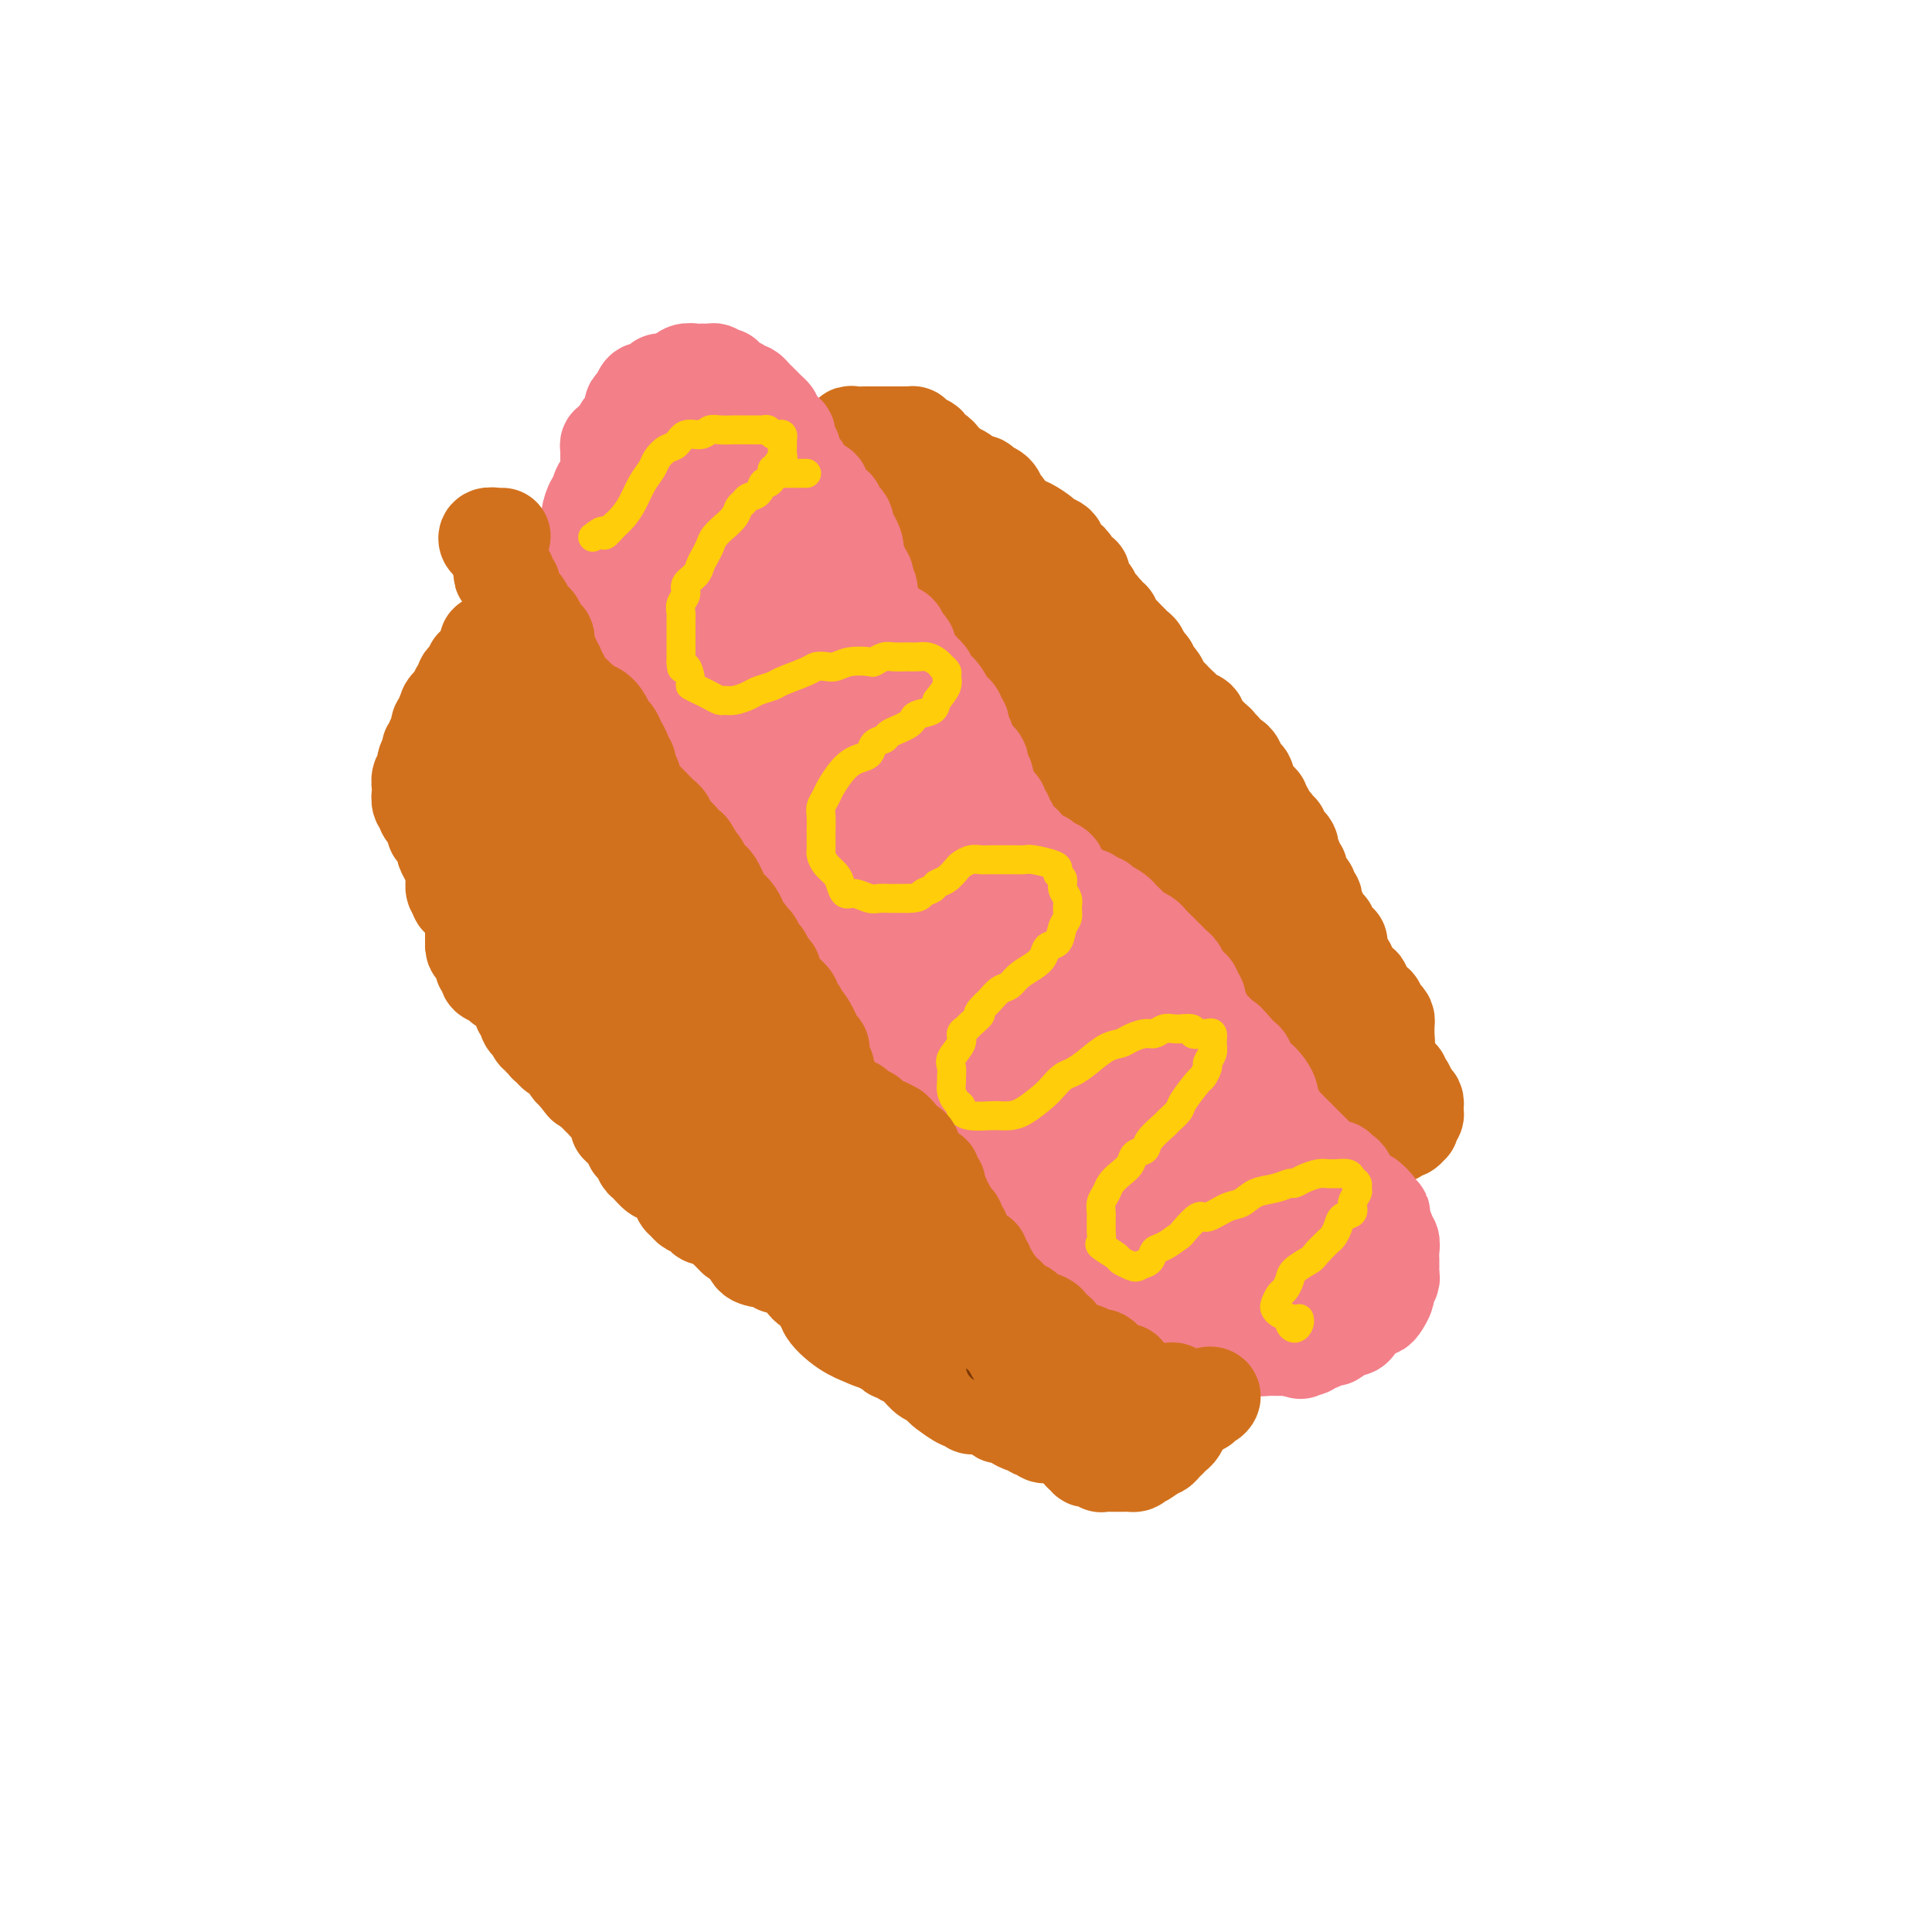 <svg viewBox='0 0 400 400' version='1.1' xmlns='http://www.w3.org/2000/svg' xmlns:xlink='http://www.w3.org/1999/xlink'><g fill='none' stroke='#D2711D' stroke-width='20' stroke-linecap='round' stroke-linejoin='round'><path d='M172,100c-0.453,0.542 -0.906,1.085 -1,1c-0.094,-0.085 0.170,-0.796 0,-1c-0.170,-0.204 -0.773,0.099 -1,0c-0.227,-0.099 -0.079,-0.601 0,-1c0.079,-0.399 0.090,-0.695 0,-1c-0.090,-0.305 -0.280,-0.619 0,-1c0.280,-0.381 1.031,-0.830 2,-1c0.969,-0.170 2.158,-0.060 3,0c0.842,0.060 1.338,0.072 2,0c0.662,-0.072 1.491,-0.227 2,0c0.509,0.227 0.700,0.836 1,1c0.300,0.164 0.709,-0.115 1,0c0.291,0.115 0.463,0.626 1,1c0.537,0.374 1.439,0.610 2,1c0.561,0.390 0.780,0.933 1,1c0.220,0.067 0.440,-0.343 1,0c0.560,0.343 1.458,1.438 2,2c0.542,0.562 0.726,0.589 1,1c0.274,0.411 0.637,1.205 1,2'/><path d='M190,105c2.042,2.024 1.646,2.583 2,3c0.354,0.417 1.457,0.693 2,1c0.543,0.307 0.527,0.646 1,1c0.473,0.354 1.436,0.724 2,1c0.564,0.276 0.728,0.459 1,1c0.272,0.541 0.650,1.439 1,2c0.350,0.561 0.671,0.783 1,1c0.329,0.217 0.665,0.428 1,1c0.335,0.572 0.667,1.505 1,2c0.333,0.495 0.666,0.551 1,1c0.334,0.449 0.671,1.290 1,2c0.329,0.710 0.652,1.290 1,2c0.348,0.710 0.723,1.552 1,2c0.277,0.448 0.458,0.503 1,1c0.542,0.497 1.446,1.435 2,2c0.554,0.565 0.758,0.757 1,1c0.242,0.243 0.522,0.537 1,1c0.478,0.463 1.153,1.096 2,2c0.847,0.904 1.865,2.081 3,3c1.135,0.919 2.387,1.581 3,2c0.613,0.419 0.587,0.595 1,1c0.413,0.405 1.266,1.039 2,2c0.734,0.961 1.351,2.248 2,3c0.649,0.752 1.332,0.969 2,2c0.668,1.031 1.321,2.876 2,4c0.679,1.124 1.386,1.526 2,2c0.614,0.474 1.137,1.019 2,2c0.863,0.981 2.066,2.397 3,3c0.934,0.603 1.598,0.393 2,1c0.402,0.607 0.544,2.031 1,3c0.456,0.969 1.228,1.485 2,2'/><path d='M240,162c8.152,9.175 3.532,3.612 2,2c-1.532,-1.612 0.023,0.728 1,2c0.977,1.272 1.375,1.477 2,2c0.625,0.523 1.477,1.365 2,2c0.523,0.635 0.717,1.062 1,2c0.283,0.938 0.653,2.388 1,3c0.347,0.612 0.669,0.387 1,1c0.331,0.613 0.670,2.066 1,3c0.330,0.934 0.652,1.350 1,2c0.348,0.650 0.724,1.535 1,2c0.276,0.465 0.454,0.510 1,1c0.546,0.490 1.459,1.427 2,2c0.541,0.573 0.708,0.784 1,1c0.292,0.216 0.707,0.439 1,1c0.293,0.561 0.463,1.461 1,2c0.537,0.539 1.439,0.718 2,1c0.561,0.282 0.780,0.668 1,1c0.220,0.332 0.439,0.610 1,1c0.561,0.390 1.463,0.892 2,1c0.537,0.108 0.707,-0.178 1,0c0.293,0.178 0.708,0.821 1,1c0.292,0.179 0.459,-0.106 1,0c0.541,0.106 1.454,0.602 2,1c0.546,0.398 0.724,0.699 1,1c0.276,0.301 0.651,0.602 1,1c0.349,0.398 0.672,0.894 1,1c0.328,0.106 0.663,-0.179 1,0c0.337,0.179 0.678,0.821 1,1c0.322,0.179 0.625,-0.106 1,0c0.375,0.106 0.821,0.602 1,1c0.179,0.398 0.089,0.699 0,1'/><path d='M277,202c3.891,3.119 1.620,1.417 1,1c-0.620,-0.417 0.412,0.452 1,1c0.588,0.548 0.732,0.777 1,1c0.268,0.223 0.660,0.441 1,1c0.340,0.559 0.627,1.459 1,2c0.373,0.541 0.833,0.722 1,1c0.167,0.278 0.041,0.652 0,1c-0.041,0.348 0.003,0.670 0,1c-0.003,0.330 -0.052,0.667 0,1c0.052,0.333 0.206,0.663 0,1c-0.206,0.337 -0.773,0.682 -1,1c-0.227,0.318 -0.114,0.610 0,1c0.114,0.390 0.228,0.879 0,1c-0.228,0.121 -0.797,-0.126 -1,0c-0.203,0.126 -0.040,0.626 0,1c0.040,0.374 -0.043,0.622 0,1c0.043,0.378 0.214,0.887 0,1c-0.214,0.113 -0.812,-0.170 -1,0c-0.188,0.170 0.033,0.792 0,1c-0.033,0.208 -0.320,0.000 -1,0c-0.680,-0.000 -1.754,0.207 -2,0c-0.246,-0.207 0.337,-0.829 0,-1c-0.337,-0.171 -1.593,0.109 -2,0c-0.407,-0.109 0.035,-0.607 0,-1c-0.035,-0.393 -0.548,-0.683 -1,-1c-0.452,-0.317 -0.843,-0.662 -1,-1c-0.157,-0.338 -0.078,-0.669 0,-1'/><path d='M273,215c-1.089,-1.013 -0.813,-1.045 -1,-1c-0.187,0.045 -0.839,0.167 -1,0c-0.161,-0.167 0.168,-0.622 0,-1c-0.168,-0.378 -0.834,-0.679 -1,-1c-0.166,-0.321 0.167,-0.663 0,-1c-0.167,-0.337 -0.834,-0.668 -1,-1c-0.166,-0.332 0.167,-0.666 0,-1c-0.167,-0.334 -0.836,-0.668 -1,-1c-0.164,-0.332 0.177,-0.663 0,-1c-0.177,-0.337 -0.874,-0.682 -1,-1c-0.126,-0.318 0.317,-0.611 0,-1c-0.317,-0.389 -1.395,-0.874 -2,-1c-0.605,-0.126 -0.736,0.106 -1,0c-0.264,-0.106 -0.662,-0.549 -1,-1c-0.338,-0.451 -0.615,-0.908 -1,-1c-0.385,-0.092 -0.878,0.183 -1,0c-0.122,-0.183 0.126,-0.822 0,-1c-0.126,-0.178 -0.625,0.107 -1,0c-0.375,-0.107 -0.625,-0.606 -1,-1c-0.375,-0.394 -0.875,-0.683 -1,-1c-0.125,-0.317 0.125,-0.662 0,-1c-0.125,-0.338 -0.626,-0.668 -1,-1c-0.374,-0.332 -0.621,-0.666 -1,-1c-0.379,-0.334 -0.890,-0.667 -1,-1c-0.110,-0.333 0.181,-0.666 0,-1c-0.181,-0.334 -0.833,-0.670 -1,-1c-0.167,-0.330 0.151,-0.656 0,-1c-0.151,-0.344 -0.771,-0.708 -1,-1c-0.229,-0.292 -0.065,-0.512 0,-1c0.065,-0.488 0.033,-1.244 0,-2'/><path d='M253,188c-0.553,-1.260 -0.937,-0.911 -1,-1c-0.063,-0.089 0.194,-0.615 0,-1c-0.194,-0.385 -0.840,-0.628 -1,-1c-0.160,-0.372 0.164,-0.873 0,-1c-0.164,-0.127 -0.818,0.121 -1,0c-0.182,-0.121 0.106,-0.610 0,-1c-0.106,-0.390 -0.606,-0.682 -1,-1c-0.394,-0.318 -0.683,-0.662 -1,-1c-0.317,-0.338 -0.662,-0.669 -1,-1c-0.338,-0.331 -0.668,-0.661 -1,-1c-0.332,-0.339 -0.665,-0.686 -1,-1c-0.335,-0.314 -0.670,-0.594 -1,-1c-0.330,-0.406 -0.653,-0.938 -1,-1c-0.347,-0.062 -0.718,0.344 -1,0c-0.282,-0.344 -0.475,-1.439 -1,-2c-0.525,-0.561 -1.382,-0.588 -2,-1c-0.618,-0.412 -0.995,-1.210 -1,-2c-0.005,-0.790 0.364,-1.574 0,-2c-0.364,-0.426 -1.461,-0.494 -2,-1c-0.539,-0.506 -0.522,-1.449 -1,-2c-0.478,-0.551 -1.452,-0.711 -2,-1c-0.548,-0.289 -0.671,-0.706 -1,-1c-0.329,-0.294 -0.863,-0.465 -1,-1c-0.137,-0.535 0.122,-1.435 0,-2c-0.122,-0.565 -0.624,-0.795 -1,-1c-0.376,-0.205 -0.626,-0.387 -1,-1c-0.374,-0.613 -0.874,-1.659 -1,-2c-0.126,-0.341 0.121,0.022 0,0c-0.121,-0.022 -0.609,-0.429 -1,-1c-0.391,-0.571 -0.683,-1.306 -1,-2c-0.317,-0.694 -0.658,-1.347 -1,-2'/><path d='M225,152c-4.450,-5.687 -1.573,-1.905 -1,-1c0.573,0.905 -1.156,-1.067 -2,-2c-0.844,-0.933 -0.804,-0.827 -1,-1c-0.196,-0.173 -0.629,-0.626 -1,-1c-0.371,-0.374 -0.679,-0.671 -1,-1c-0.321,-0.329 -0.653,-0.690 -1,-1c-0.347,-0.310 -0.707,-0.569 -1,-1c-0.293,-0.431 -0.517,-1.036 -1,-2c-0.483,-0.964 -1.224,-2.289 -2,-3c-0.776,-0.711 -1.588,-0.809 -2,-1c-0.412,-0.191 -0.425,-0.475 -1,-1c-0.575,-0.525 -1.711,-1.292 -2,-2c-0.289,-0.708 0.269,-1.356 0,-2c-0.269,-0.644 -1.367,-1.285 -2,-2c-0.633,-0.715 -0.803,-1.505 -1,-2c-0.197,-0.495 -0.421,-0.695 -1,-1c-0.579,-0.305 -1.513,-0.714 -2,-1c-0.487,-0.286 -0.526,-0.447 -1,-1c-0.474,-0.553 -1.384,-1.496 -2,-2c-0.616,-0.504 -0.939,-0.569 -1,-1c-0.061,-0.431 0.138,-1.228 0,-2c-0.138,-0.772 -0.614,-1.520 -1,-2c-0.386,-0.480 -0.682,-0.692 -1,-1c-0.318,-0.308 -0.659,-0.711 -1,-1c-0.341,-0.289 -0.683,-0.462 -1,-1c-0.317,-0.538 -0.610,-1.440 -1,-2c-0.390,-0.560 -0.878,-0.777 -1,-1c-0.122,-0.223 0.122,-0.452 0,-1c-0.122,-0.548 -0.610,-1.417 -1,-2c-0.390,-0.583 -0.683,-0.881 -1,-1c-0.317,-0.119 -0.659,-0.060 -1,0'/><path d='M190,109c-5.637,-6.832 -2.231,-2.412 -1,-1c1.231,1.412 0.287,-0.185 0,-1c-0.287,-0.815 0.081,-0.848 0,-1c-0.081,-0.152 -0.613,-0.423 -1,-1c-0.387,-0.577 -0.630,-1.460 -1,-2c-0.370,-0.540 -0.869,-0.737 -1,-1c-0.131,-0.263 0.105,-0.593 0,-1c-0.105,-0.407 -0.553,-0.890 -1,-1c-0.447,-0.110 -0.894,0.155 -1,0c-0.106,-0.155 0.129,-0.728 0,-1c-0.129,-0.272 -0.623,-0.241 -1,0c-0.377,0.241 -0.637,0.692 -1,1c-0.363,0.308 -0.829,0.474 -1,1c-0.171,0.526 -0.046,1.411 0,2c0.046,0.589 0.013,0.883 0,1c-0.013,0.117 -0.007,0.059 0,0'/><path d='M173,98c0.000,0.336 0.000,0.671 0,1c-0.000,0.329 -0.001,0.650 0,1c0.001,0.350 0.004,0.727 0,1c-0.004,0.273 -0.016,0.440 0,1c0.016,0.560 0.061,1.513 0,2c-0.061,0.487 -0.227,0.509 0,1c0.227,0.491 0.848,1.450 1,2c0.152,0.550 -0.166,0.690 0,1c0.166,0.310 0.814,0.790 1,1c0.186,0.210 -0.090,0.150 0,0c0.090,-0.150 0.546,-0.391 1,0c0.454,0.391 0.905,1.415 1,2c0.095,0.585 -0.167,0.730 0,1c0.167,0.270 0.763,0.664 1,1c0.237,0.336 0.115,0.615 0,1c-0.115,0.385 -0.223,0.876 0,1c0.223,0.124 0.776,-0.121 1,0c0.224,0.121 0.119,0.606 0,1c-0.119,0.394 -0.253,0.697 0,1c0.253,0.303 0.893,0.605 1,1c0.107,0.395 -0.318,0.883 0,1c0.318,0.117 1.381,-0.137 2,0c0.619,0.137 0.796,0.667 1,1c0.204,0.333 0.437,0.470 1,1c0.563,0.530 1.458,1.451 2,2c0.542,0.549 0.733,0.724 1,1c0.267,0.276 0.610,0.651 1,1c0.390,0.349 0.826,0.671 1,1c0.174,0.329 0.087,0.664 0,1'/><path d='M189,127c1.660,2.035 0.309,1.123 0,1c-0.309,-0.123 0.424,0.545 1,1c0.576,0.455 0.995,0.698 1,1c0.005,0.302 -0.402,0.662 0,1c0.402,0.338 1.614,0.654 2,1c0.386,0.346 -0.055,0.723 0,1c0.055,0.277 0.607,0.454 1,1c0.393,0.546 0.626,1.460 1,2c0.374,0.540 0.889,0.707 1,1c0.111,0.293 -0.182,0.712 0,1c0.182,0.288 0.837,0.444 1,1c0.163,0.556 -0.168,1.511 0,2c0.168,0.489 0.833,0.512 1,1c0.167,0.488 -0.164,1.440 0,2c0.164,0.560 0.822,0.726 1,1c0.178,0.274 -0.126,0.654 0,1c0.126,0.346 0.682,0.656 1,1c0.318,0.344 0.399,0.722 1,1c0.601,0.278 1.723,0.456 2,1c0.277,0.544 -0.290,1.454 0,2c0.290,0.546 1.436,0.728 2,1c0.564,0.272 0.547,0.633 1,1c0.453,0.367 1.377,0.741 2,1c0.623,0.259 0.944,0.402 1,1c0.056,0.598 -0.154,1.652 0,2c0.154,0.348 0.672,-0.009 1,0c0.328,0.009 0.466,0.384 1,1c0.534,0.616 1.463,1.475 2,2c0.537,0.525 0.683,0.718 1,1c0.317,0.282 0.805,0.652 1,1c0.195,0.348 0.098,0.674 0,1'/><path d='M215,163c1.974,2.274 0.910,1.960 1,2c0.090,0.040 1.333,0.433 2,1c0.667,0.567 0.756,1.308 1,2c0.244,0.692 0.643,1.337 1,2c0.357,0.663 0.672,1.345 1,2c0.328,0.655 0.669,1.283 1,2c0.331,0.717 0.653,1.525 1,2c0.347,0.475 0.719,0.618 1,1c0.281,0.382 0.471,1.002 1,2c0.529,0.998 1.398,2.374 2,3c0.602,0.626 0.939,0.500 1,1c0.061,0.500 -0.152,1.624 0,2c0.152,0.376 0.671,0.003 1,0c0.329,-0.003 0.468,0.365 1,1c0.532,0.635 1.456,1.536 2,2c0.544,0.464 0.709,0.492 1,1c0.291,0.508 0.708,1.495 1,2c0.292,0.505 0.460,0.527 1,1c0.540,0.473 1.453,1.398 2,2c0.547,0.602 0.728,0.882 1,1c0.272,0.118 0.636,0.073 1,0c0.364,-0.073 0.727,-0.174 1,0c0.273,0.174 0.454,0.623 1,1c0.546,0.377 1.456,0.681 2,1c0.544,0.319 0.723,0.654 1,1c0.277,0.346 0.652,0.705 1,1c0.348,0.295 0.671,0.527 1,1c0.329,0.473 0.666,1.189 1,2c0.334,0.811 0.667,1.718 1,2c0.333,0.282 0.667,-0.062 1,0c0.333,0.062 0.667,0.531 1,1'/><path d='M250,205c3.598,3.272 1.594,1.453 1,1c-0.594,-0.453 0.222,0.461 1,1c0.778,0.539 1.519,0.704 2,1c0.481,0.296 0.702,0.724 1,1c0.298,0.276 0.671,0.399 1,1c0.329,0.601 0.613,1.682 1,2c0.387,0.318 0.877,-0.125 1,0c0.123,0.125 -0.122,0.817 0,1c0.122,0.183 0.610,-0.143 1,0c0.390,0.143 0.682,0.756 1,1c0.318,0.244 0.661,0.121 1,0c0.339,-0.121 0.673,-0.239 1,0c0.327,0.239 0.647,0.833 1,1c0.353,0.167 0.738,-0.095 1,0c0.262,0.095 0.400,0.546 1,1c0.600,0.454 1.663,0.910 2,1c0.337,0.090 -0.050,-0.187 0,0c0.050,0.187 0.538,0.839 1,1c0.462,0.161 0.898,-0.168 1,0c0.102,0.168 -0.128,0.833 0,1c0.128,0.167 0.615,-0.166 1,0c0.385,0.166 0.666,0.829 1,1c0.334,0.171 0.719,-0.150 1,0c0.281,0.150 0.456,0.772 1,1c0.544,0.228 1.455,0.061 2,0c0.545,-0.061 0.723,-0.016 1,0c0.277,0.016 0.651,0.004 1,0c0.349,-0.004 0.671,-0.001 1,0c0.329,0.001 0.666,0.000 1,0c0.334,-0.000 0.667,-0.000 1,0c0.333,0.000 0.667,0.000 1,0'/><path d='M281,221c1.973,0.357 0.906,0.250 1,0c0.094,-0.250 1.349,-0.645 2,-1c0.651,-0.355 0.696,-0.672 1,-1c0.304,-0.328 0.866,-0.666 1,-1c0.134,-0.334 -0.160,-0.663 0,-1c0.160,-0.337 0.775,-0.682 1,-1c0.225,-0.318 0.060,-0.610 0,-1c-0.060,-0.390 -0.015,-0.878 0,-1c0.015,-0.122 0.001,0.122 0,0c-0.001,-0.122 0.010,-0.610 0,-1c-0.010,-0.390 -0.040,-0.683 0,-1c0.040,-0.317 0.152,-0.659 0,-1c-0.152,-0.341 -0.567,-0.683 -1,-1c-0.433,-0.317 -0.886,-0.610 -1,-1c-0.114,-0.390 0.109,-0.878 0,-1c-0.109,-0.122 -0.550,0.121 -1,0c-0.450,-0.121 -0.908,-0.606 -1,-1c-0.092,-0.394 0.181,-0.697 0,-1c-0.181,-0.303 -0.818,-0.606 -1,-1c-0.182,-0.394 0.091,-0.879 0,-1c-0.091,-0.121 -0.545,0.122 -1,0c-0.455,-0.122 -0.909,-0.609 -1,-1c-0.091,-0.391 0.182,-0.686 0,-1c-0.182,-0.314 -0.820,-0.648 -1,-1c-0.180,-0.352 0.096,-0.723 0,-1c-0.096,-0.277 -0.564,-0.459 -1,-1c-0.436,-0.541 -0.839,-1.440 -1,-2c-0.161,-0.560 -0.081,-0.780 0,-1'/><path d='M277,196c-1.565,-2.698 -0.476,-1.444 0,-1c0.476,0.444 0.339,0.076 0,0c-0.339,-0.076 -0.879,0.138 -1,0c-0.121,-0.138 0.179,-0.628 0,-1c-0.179,-0.372 -0.837,-0.624 -1,-1c-0.163,-0.376 0.167,-0.874 0,-1c-0.167,-0.126 -0.833,0.121 -1,0c-0.167,-0.121 0.165,-0.610 0,-1c-0.165,-0.390 -0.828,-0.682 -1,-1c-0.172,-0.318 0.146,-0.663 0,-1c-0.146,-0.337 -0.756,-0.668 -1,-1c-0.244,-0.332 -0.121,-0.665 0,-1c0.121,-0.335 0.238,-0.671 0,-1c-0.238,-0.329 -0.833,-0.651 -1,-1c-0.167,-0.349 0.095,-0.723 0,-1c-0.095,-0.277 -0.546,-0.455 -1,-1c-0.454,-0.545 -0.910,-1.455 -1,-2c-0.090,-0.545 0.186,-0.724 0,-1c-0.186,-0.276 -0.835,-0.648 -1,-1c-0.165,-0.352 0.154,-0.685 0,-1c-0.154,-0.315 -0.781,-0.613 -1,-1c-0.219,-0.387 -0.029,-0.864 0,-1c0.029,-0.136 -0.101,0.070 0,0c0.101,-0.070 0.434,-0.414 0,-1c-0.434,-0.586 -1.636,-1.414 -2,-2c-0.364,-0.586 0.110,-0.931 0,-1c-0.110,-0.069 -0.803,0.136 -1,0c-0.197,-0.136 0.101,-0.614 0,-1c-0.101,-0.386 -0.600,-0.682 -1,-1c-0.400,-0.318 -0.700,-0.659 -1,-1'/><path d='M262,169c-2.252,-4.355 -0.383,-1.743 0,-1c0.383,0.743 -0.721,-0.382 -1,-1c-0.279,-0.618 0.266,-0.729 0,-1c-0.266,-0.271 -1.342,-0.703 -2,-1c-0.658,-0.297 -0.898,-0.461 -1,-1c-0.102,-0.539 -0.065,-1.454 0,-2c0.065,-0.546 0.158,-0.725 0,-1c-0.158,-0.275 -0.567,-0.647 -1,-1c-0.433,-0.353 -0.891,-0.686 -1,-1c-0.109,-0.314 0.129,-0.610 0,-1c-0.129,-0.390 -0.627,-0.874 -1,-1c-0.373,-0.126 -0.621,0.107 -1,0c-0.379,-0.107 -0.888,-0.552 -1,-1c-0.112,-0.448 0.174,-0.897 0,-1c-0.174,-0.103 -0.807,0.141 -1,0c-0.193,-0.141 0.055,-0.668 0,-1c-0.055,-0.332 -0.414,-0.470 -1,-1c-0.586,-0.530 -1.400,-1.451 -2,-2c-0.600,-0.549 -0.987,-0.724 -1,-1c-0.013,-0.276 0.347,-0.651 0,-1c-0.347,-0.349 -1.402,-0.671 -2,-1c-0.598,-0.329 -0.737,-0.664 -1,-1c-0.263,-0.336 -0.648,-0.671 -1,-1c-0.352,-0.329 -0.672,-0.651 -1,-1c-0.328,-0.349 -0.666,-0.723 -1,-1c-0.334,-0.277 -0.664,-0.455 -1,-1c-0.336,-0.545 -0.678,-1.455 -1,-2c-0.322,-0.545 -0.625,-0.724 -1,-1c-0.375,-0.276 -0.821,-0.650 -1,-1c-0.179,-0.350 -0.089,-0.675 0,-1'/><path d='M238,138c-3.669,-4.748 -0.843,-1.117 0,0c0.843,1.117 -0.299,-0.278 -1,-1c-0.701,-0.722 -0.961,-0.771 -1,-1c-0.039,-0.229 0.144,-0.639 0,-1c-0.144,-0.361 -0.616,-0.673 -1,-1c-0.384,-0.327 -0.680,-0.670 -1,-1c-0.320,-0.330 -0.664,-0.648 -1,-1c-0.336,-0.352 -0.663,-0.739 -1,-1c-0.337,-0.261 -0.683,-0.395 -1,-1c-0.317,-0.605 -0.606,-1.682 -1,-2c-0.394,-0.318 -0.893,0.122 -1,0c-0.107,-0.122 0.178,-0.806 0,-1c-0.178,-0.194 -0.817,0.103 -1,0c-0.183,-0.103 0.092,-0.604 0,-1c-0.092,-0.396 -0.550,-0.687 -1,-1c-0.450,-0.313 -0.890,-0.648 -1,-1c-0.110,-0.352 0.111,-0.719 0,-1c-0.111,-0.281 -0.555,-0.474 -1,-1c-0.445,-0.526 -0.891,-1.384 -1,-2c-0.109,-0.616 0.121,-0.990 0,-1c-0.121,-0.010 -0.591,0.345 -1,0c-0.409,-0.345 -0.758,-1.388 -1,-2c-0.242,-0.612 -0.377,-0.793 -1,-1c-0.623,-0.207 -1.732,-0.441 -2,-1c-0.268,-0.559 0.307,-1.442 0,-2c-0.307,-0.558 -1.497,-0.790 -2,-1c-0.503,-0.210 -0.320,-0.399 -1,-1c-0.680,-0.601 -2.224,-1.615 -3,-2c-0.776,-0.385 -0.786,-0.142 -1,0c-0.214,0.142 -0.633,0.183 -1,0c-0.367,-0.183 -0.684,-0.592 -1,-1'/><path d='M210,108c-2.036,-1.506 -1.127,-0.770 -1,-1c0.127,-0.230 -0.528,-1.425 -1,-2c-0.472,-0.575 -0.760,-0.532 -1,-1c-0.240,-0.468 -0.432,-1.449 -1,-2c-0.568,-0.551 -1.513,-0.672 -2,-1c-0.487,-0.328 -0.515,-0.861 -1,-1c-0.485,-0.139 -1.425,0.117 -2,0c-0.575,-0.117 -0.784,-0.608 -1,-1c-0.216,-0.392 -0.439,-0.684 -1,-1c-0.561,-0.316 -1.460,-0.657 -2,-1c-0.540,-0.343 -0.722,-0.688 -1,-1c-0.278,-0.312 -0.652,-0.591 -1,-1c-0.348,-0.409 -0.670,-0.950 -1,-1c-0.330,-0.050 -0.667,0.389 -1,0c-0.333,-0.389 -0.663,-1.607 -1,-2c-0.337,-0.393 -0.682,0.038 -1,0c-0.318,-0.038 -0.610,-0.546 -1,-1c-0.390,-0.454 -0.878,-0.854 -1,-1c-0.122,-0.146 0.122,-0.039 0,0c-0.122,0.039 -0.610,0.011 -1,0c-0.390,-0.011 -0.682,-0.003 -1,0c-0.318,0.003 -0.663,0.001 -1,0c-0.337,-0.001 -0.668,-0.000 -1,0c-0.332,0.000 -0.666,0.000 -1,0c-0.334,-0.000 -0.667,-0.000 -1,0c-0.333,0.000 -0.667,0.000 -1,0c-0.333,-0.000 -0.667,-0.000 -1,0'/><path d='M181,90c-1.473,-0.000 -1.155,-0.001 -1,0c0.155,0.001 0.147,0.004 0,0c-0.147,-0.004 -0.435,-0.016 -1,0c-0.565,0.016 -1.408,0.061 -2,0c-0.592,-0.061 -0.933,-0.227 -1,0c-0.067,0.227 0.141,0.849 0,1c-0.141,0.151 -0.629,-0.167 -1,0c-0.371,0.167 -0.624,0.819 -1,1c-0.376,0.181 -0.875,-0.110 -1,0c-0.125,0.110 0.124,0.622 0,1c-0.124,0.378 -0.622,0.623 -1,1c-0.378,0.377 -0.637,0.884 -1,1c-0.363,0.116 -0.828,-0.161 -1,0c-0.172,0.161 -0.049,0.760 0,1c0.049,0.240 0.025,0.120 0,0'/><path d='M117,125c-0.333,0.022 -0.666,0.043 -1,0c-0.334,-0.043 -0.668,-0.151 -1,0c-0.332,0.151 -0.663,0.562 -1,1c-0.337,0.438 -0.682,0.902 -1,1c-0.318,0.098 -0.609,-0.170 -1,0c-0.391,0.170 -0.882,0.777 -1,1c-0.118,0.223 0.136,0.063 0,0c-0.136,-0.063 -0.663,-0.027 -1,0c-0.337,0.027 -0.486,0.045 -1,0c-0.514,-0.045 -1.395,-0.153 -2,0c-0.605,0.153 -0.936,0.565 -1,1c-0.064,0.435 0.138,0.891 0,1c-0.138,0.109 -0.615,-0.129 -1,0c-0.385,0.129 -0.678,0.625 -1,1c-0.322,0.375 -0.674,0.629 -1,1c-0.326,0.371 -0.626,0.859 -1,1c-0.374,0.141 -0.821,-0.063 -1,0c-0.179,0.063 -0.090,0.394 0,1c0.090,0.606 0.183,1.486 0,2c-0.183,0.514 -0.640,0.663 -1,1c-0.360,0.337 -0.622,0.864 -1,1c-0.378,0.136 -0.871,-0.118 -1,0c-0.129,0.118 0.105,0.609 0,1c-0.105,0.391 -0.549,0.682 -1,1c-0.451,0.318 -0.908,0.663 -1,1c-0.092,0.337 0.182,0.668 0,1c-0.182,0.332 -0.818,0.666 -1,1c-0.182,0.334 0.091,0.667 0,1c-0.091,0.333 -0.545,0.667 -1,1'/><path d='M94,145c-2.255,2.809 -1.393,1.330 -1,1c0.393,-0.330 0.315,0.489 0,1c-0.315,0.511 -0.868,0.714 -1,1c-0.132,0.286 0.157,0.654 0,1c-0.157,0.346 -0.759,0.670 -1,1c-0.241,0.330 -0.121,0.666 0,1c0.121,0.334 0.244,0.666 0,1c-0.244,0.334 -0.854,0.669 -1,1c-0.146,0.331 0.172,0.656 0,1c-0.172,0.344 -0.834,0.707 -1,1c-0.166,0.293 0.166,0.516 0,1c-0.166,0.484 -0.829,1.228 -1,2c-0.171,0.772 0.149,1.573 0,2c-0.149,0.427 -0.768,0.482 -1,1c-0.232,0.518 -0.077,1.501 0,2c0.077,0.499 0.076,0.514 0,1c-0.076,0.486 -0.227,1.443 0,2c0.227,0.557 0.831,0.713 1,1c0.169,0.287 -0.095,0.706 0,1c0.095,0.294 0.551,0.464 1,1c0.449,0.536 0.890,1.438 1,2c0.110,0.562 -0.111,0.783 0,1c0.111,0.217 0.554,0.429 1,1c0.446,0.571 0.893,1.500 1,2c0.107,0.500 -0.127,0.570 0,1c0.127,0.430 0.615,1.219 1,2c0.385,0.781 0.667,1.555 1,2c0.333,0.445 0.718,0.563 1,1c0.282,0.437 0.460,1.195 1,2c0.540,0.805 1.440,1.659 2,2c0.560,0.341 0.780,0.171 1,0'/><path d='M99,185c2.099,3.592 1.346,2.070 1,2c-0.346,-0.070 -0.286,1.310 0,2c0.286,0.690 0.798,0.689 1,1c0.202,0.311 0.095,0.933 0,2c-0.095,1.067 -0.176,2.580 0,3c0.176,0.420 0.611,-0.252 1,0c0.389,0.252 0.733,1.430 1,2c0.267,0.570 0.456,0.534 1,1c0.544,0.466 1.441,1.434 2,2c0.559,0.566 0.780,0.729 1,1c0.220,0.271 0.441,0.650 1,1c0.559,0.350 1.457,0.670 2,1c0.543,0.330 0.730,0.669 1,1c0.270,0.331 0.624,0.655 1,1c0.376,0.345 0.773,0.712 1,1c0.227,0.288 0.284,0.497 1,1c0.716,0.503 2.091,1.300 3,2c0.909,0.700 1.350,1.304 2,2c0.650,0.696 1.507,1.485 2,2c0.493,0.515 0.622,0.757 1,1c0.378,0.243 1.003,0.488 2,1c0.997,0.512 2.364,1.292 3,2c0.636,0.708 0.542,1.346 1,2c0.458,0.654 1.470,1.326 2,2c0.530,0.674 0.580,1.349 1,2c0.420,0.651 1.211,1.277 2,2c0.789,0.723 1.576,1.545 2,2c0.424,0.455 0.485,0.545 1,1c0.515,0.455 1.485,1.276 2,2c0.515,0.724 0.576,1.350 1,2c0.424,0.650 1.212,1.325 2,2'/><path d='M141,234c6.217,6.384 1.759,2.844 0,2c-1.759,-0.844 -0.818,1.009 0,2c0.818,0.991 1.513,1.119 2,2c0.487,0.881 0.765,2.515 1,3c0.235,0.485 0.425,-0.179 1,0c0.575,0.179 1.534,1.200 2,2c0.466,0.800 0.440,1.380 1,2c0.560,0.620 1.708,1.278 2,2c0.292,0.722 -0.270,1.506 0,2c0.270,0.494 1.371,0.699 2,1c0.629,0.301 0.784,0.697 1,1c0.216,0.303 0.492,0.514 1,1c0.508,0.486 1.248,1.248 2,2c0.752,0.752 1.515,1.493 2,2c0.485,0.507 0.692,0.780 1,1c0.308,0.220 0.717,0.387 1,1c0.283,0.613 0.441,1.673 1,2c0.559,0.327 1.520,-0.077 2,0c0.480,0.077 0.478,0.637 1,1c0.522,0.363 1.568,0.531 2,1c0.432,0.469 0.249,1.240 1,2c0.751,0.760 2.437,1.508 3,2c0.563,0.492 0.003,0.727 0,1c-0.003,0.273 0.552,0.584 1,1c0.448,0.416 0.788,0.938 1,1c0.212,0.062 0.294,-0.334 1,0c0.706,0.334 2.034,1.399 3,2c0.966,0.601 1.568,0.738 2,1c0.432,0.262 0.693,0.647 1,1c0.307,0.353 0.659,0.672 1,1c0.341,0.328 0.670,0.664 1,1'/><path d='M181,277c4.891,4.051 2.620,1.678 2,1c-0.620,-0.678 0.411,0.339 1,1c0.589,0.661 0.735,0.965 1,1c0.265,0.035 0.647,-0.199 1,0c0.353,0.199 0.676,0.832 1,1c0.324,0.168 0.650,-0.127 1,0c0.350,0.127 0.723,0.678 1,1c0.277,0.322 0.456,0.415 1,1c0.544,0.585 1.453,1.661 2,2c0.547,0.339 0.731,-0.059 1,0c0.269,0.059 0.621,0.575 1,1c0.379,0.425 0.784,0.759 1,1c0.216,0.241 0.242,0.391 1,1c0.758,0.609 2.247,1.679 3,2c0.753,0.321 0.769,-0.107 1,0c0.231,0.107 0.678,0.750 1,1c0.322,0.250 0.520,0.106 1,0c0.480,-0.106 1.242,-0.173 2,0c0.758,0.173 1.511,0.585 2,1c0.489,0.415 0.712,0.833 1,1c0.288,0.167 0.640,0.082 1,0c0.360,-0.082 0.726,-0.162 1,0c0.274,0.162 0.455,0.564 1,1c0.545,0.436 1.456,0.905 2,1c0.544,0.095 0.723,-0.185 1,0c0.277,0.185 0.652,0.834 1,1c0.348,0.166 0.671,-0.151 1,0c0.329,0.151 0.666,0.772 1,1c0.334,0.228 0.667,0.065 1,0c0.333,-0.065 0.667,-0.033 1,0'/><path d='M218,297c3.179,1.079 1.625,0.275 1,0c-0.625,-0.275 -0.322,-0.021 0,0c0.322,0.021 0.664,-0.189 1,0c0.336,0.189 0.668,0.779 1,1c0.332,0.221 0.666,0.073 1,0c0.334,-0.073 0.668,-0.071 1,0c0.332,0.071 0.662,0.211 1,0c0.338,-0.211 0.683,-0.775 1,-1c0.317,-0.225 0.606,-0.112 1,0c0.394,0.112 0.892,0.224 1,0c0.108,-0.224 -0.175,-0.782 0,-1c0.175,-0.218 0.807,-0.096 1,0c0.193,0.096 -0.054,0.165 0,0c0.054,-0.165 0.410,-0.564 1,-1c0.590,-0.436 1.415,-0.909 2,-1c0.585,-0.091 0.931,0.201 1,0c0.069,-0.201 -0.139,-0.895 0,-1c0.139,-0.105 0.625,0.379 1,0c0.375,-0.379 0.639,-1.621 1,-2c0.361,-0.379 0.819,0.106 1,0c0.181,-0.106 0.086,-0.803 0,-1c-0.086,-0.197 -0.163,0.106 0,0c0.163,-0.106 0.565,-0.620 1,-1c0.435,-0.380 0.901,-0.627 1,-1c0.099,-0.373 -0.170,-0.874 0,-1c0.170,-0.126 0.777,0.121 1,0c0.223,-0.121 0.060,-0.609 0,-1c-0.060,-0.391 -0.017,-0.683 0,-1c0.017,-0.317 0.009,-0.658 0,-1'/><path d='M238,284c0.912,-1.708 0.193,-0.979 0,-1c-0.193,-0.021 0.140,-0.793 0,-1c-0.140,-0.207 -0.755,0.152 -1,0c-0.245,-0.152 -0.122,-0.814 0,-1c0.122,-0.186 0.243,0.105 0,0c-0.243,-0.105 -0.849,-0.605 -1,-1c-0.151,-0.395 0.153,-0.683 0,-1c-0.153,-0.317 -0.762,-0.662 -1,-1c-0.238,-0.338 -0.106,-0.668 0,-1c0.106,-0.332 0.187,-0.666 0,-1c-0.187,-0.334 -0.641,-0.668 -1,-1c-0.359,-0.332 -0.622,-0.662 -1,-1c-0.378,-0.338 -0.871,-0.683 -1,-1c-0.129,-0.317 0.106,-0.606 0,-1c-0.106,-0.394 -0.554,-0.893 -1,-1c-0.446,-0.107 -0.889,0.178 -1,0c-0.111,-0.178 0.111,-0.820 0,-1c-0.111,-0.180 -0.554,0.103 -1,0c-0.446,-0.103 -0.894,-0.591 -1,-1c-0.106,-0.409 0.130,-0.741 0,-1c-0.130,-0.259 -0.626,-0.447 -1,-1c-0.374,-0.553 -0.625,-1.472 -1,-2c-0.375,-0.528 -0.874,-0.666 -1,-1c-0.126,-0.334 0.121,-0.863 0,-1c-0.121,-0.137 -0.610,0.118 -1,0c-0.390,-0.118 -0.682,-0.609 -1,-1c-0.318,-0.391 -0.662,-0.683 -1,-1c-0.338,-0.317 -0.669,-0.658 -1,-1'/><path d='M221,260c-2.792,-3.903 -1.273,-1.662 -1,-1c0.273,0.662 -0.700,-0.256 -1,-1c-0.300,-0.744 0.074,-1.314 0,-2c-0.074,-0.686 -0.598,-1.487 -1,-2c-0.402,-0.513 -0.684,-0.738 -1,-1c-0.316,-0.262 -0.666,-0.560 -1,-1c-0.334,-0.440 -0.653,-1.020 -1,-2c-0.347,-0.980 -0.723,-2.360 -1,-3c-0.277,-0.640 -0.455,-0.541 -1,-1c-0.545,-0.459 -1.456,-1.475 -2,-2c-0.544,-0.525 -0.722,-0.560 -1,-1c-0.278,-0.440 -0.654,-1.286 -1,-2c-0.346,-0.714 -0.660,-1.294 -1,-2c-0.340,-0.706 -0.707,-1.536 -1,-2c-0.293,-0.464 -0.512,-0.561 -1,-1c-0.488,-0.439 -1.244,-1.220 -2,-2c-0.756,-0.780 -1.511,-1.560 -2,-2c-0.489,-0.440 -0.712,-0.542 -1,-1c-0.288,-0.458 -0.639,-1.273 -1,-2c-0.361,-0.727 -0.731,-1.365 -1,-2c-0.269,-0.635 -0.438,-1.267 -1,-2c-0.562,-0.733 -1.516,-1.566 -2,-2c-0.484,-0.434 -0.498,-0.469 -1,-1c-0.502,-0.531 -1.493,-1.557 -2,-2c-0.507,-0.443 -0.531,-0.304 -1,-1c-0.469,-0.696 -1.382,-2.228 -2,-3c-0.618,-0.772 -0.939,-0.784 -1,-1c-0.061,-0.216 0.138,-0.635 0,-1c-0.138,-0.365 -0.614,-0.675 -1,-1c-0.386,-0.325 -0.682,-0.664 -1,-1c-0.318,-0.336 -0.659,-0.668 -1,-1'/><path d='M186,211c-5.423,-7.771 -1.480,-2.697 0,-1c1.480,1.697 0.499,0.018 0,-1c-0.499,-1.018 -0.514,-1.375 -1,-2c-0.486,-0.625 -1.443,-1.518 -2,-2c-0.557,-0.482 -0.712,-0.552 -1,-1c-0.288,-0.448 -0.707,-1.273 -1,-2c-0.293,-0.727 -0.460,-1.357 -1,-2c-0.540,-0.643 -1.453,-1.299 -2,-2c-0.547,-0.701 -0.728,-1.447 -1,-2c-0.272,-0.553 -0.636,-0.911 -1,-1c-0.364,-0.089 -0.728,0.093 -1,0c-0.272,-0.093 -0.454,-0.462 -1,-1c-0.546,-0.538 -1.458,-1.246 -2,-2c-0.542,-0.754 -0.716,-1.553 -1,-2c-0.284,-0.447 -0.678,-0.542 -1,-1c-0.322,-0.458 -0.573,-1.277 -1,-2c-0.427,-0.723 -1.032,-1.348 -2,-2c-0.968,-0.652 -2.301,-1.330 -3,-2c-0.699,-0.670 -0.766,-1.330 -1,-2c-0.234,-0.670 -0.637,-1.349 -1,-2c-0.363,-0.651 -0.688,-1.273 -1,-2c-0.312,-0.727 -0.613,-1.560 -1,-2c-0.387,-0.440 -0.862,-0.489 -1,-1c-0.138,-0.511 0.061,-1.485 0,-2c-0.061,-0.515 -0.384,-0.571 -1,-1c-0.616,-0.429 -1.527,-1.232 -2,-2c-0.473,-0.768 -0.508,-1.501 -1,-2c-0.492,-0.499 -1.441,-0.763 -2,-1c-0.559,-0.237 -0.727,-0.449 -1,-1c-0.273,-0.551 -0.649,-1.443 -1,-2c-0.351,-0.557 -0.675,-0.778 -1,-1'/><path d='M150,162c-5.582,-7.987 -1.537,-3.453 0,-2c1.537,1.453 0.567,-0.174 0,-1c-0.567,-0.826 -0.729,-0.851 -1,-1c-0.271,-0.149 -0.649,-0.423 -1,-1c-0.351,-0.577 -0.675,-1.457 -1,-2c-0.325,-0.543 -0.651,-0.748 -1,-1c-0.349,-0.252 -0.720,-0.550 -1,-1c-0.280,-0.450 -0.470,-1.052 -1,-2c-0.530,-0.948 -1.399,-2.243 -2,-3c-0.601,-0.757 -0.935,-0.977 -1,-1c-0.065,-0.023 0.138,0.149 0,0c-0.138,-0.149 -0.618,-0.621 -1,-1c-0.382,-0.379 -0.665,-0.665 -1,-1c-0.335,-0.335 -0.723,-0.720 -1,-1c-0.277,-0.280 -0.443,-0.457 -1,-1c-0.557,-0.543 -1.507,-1.452 -2,-2c-0.493,-0.548 -0.530,-0.734 -1,-1c-0.470,-0.266 -1.371,-0.611 -2,-1c-0.629,-0.389 -0.984,-0.822 -1,-1c-0.016,-0.178 0.309,-0.100 0,0c-0.309,0.100 -1.252,0.223 -2,0c-0.748,-0.223 -1.300,-0.792 -2,-1c-0.700,-0.208 -1.546,-0.057 -2,0c-0.454,0.057 -0.516,0.018 -1,0c-0.484,-0.018 -1.390,-0.017 -2,0c-0.610,0.017 -0.923,0.049 -2,0c-1.077,-0.049 -2.918,-0.179 -4,0c-1.082,0.179 -1.403,0.666 -2,1c-0.597,0.334 -1.468,0.513 -2,1c-0.532,0.487 -0.723,1.282 -1,2c-0.277,0.718 -0.638,1.359 -1,2'/><path d='M110,143c-1.153,1.880 -1.034,3.578 -1,5c0.034,1.422 -0.016,2.566 0,4c0.016,1.434 0.098,3.158 0,4c-0.098,0.842 -0.376,0.801 0,2c0.376,1.199 1.406,3.636 2,5c0.594,1.364 0.750,1.653 1,2c0.250,0.347 0.592,0.750 1,1c0.408,0.250 0.881,0.346 2,0c1.119,-0.346 2.885,-1.135 4,-2c1.115,-0.865 1.579,-1.805 2,-3c0.421,-1.195 0.797,-2.645 1,-4c0.203,-1.355 0.232,-2.615 0,-4c-0.232,-1.385 -0.724,-2.895 -2,-4c-1.276,-1.105 -3.337,-1.806 -5,-2c-1.663,-0.194 -2.927,0.117 -4,1c-1.073,0.883 -1.953,2.336 -3,4c-1.047,1.664 -2.261,3.537 -3,5c-0.739,1.463 -1.004,2.515 -1,4c0.004,1.485 0.278,3.404 1,5c0.722,1.596 1.891,2.870 3,4c1.109,1.130 2.158,2.116 3,3c0.842,0.884 1.478,1.667 2,2c0.522,0.333 0.931,0.217 2,0c1.069,-0.217 2.799,-0.535 4,-1c1.201,-0.465 1.872,-1.077 2,-2c0.128,-0.923 -0.287,-2.155 0,-3c0.287,-0.845 1.276,-1.301 1,-3c-0.276,-1.699 -1.816,-4.641 -3,-6c-1.184,-1.359 -2.011,-1.135 -3,-1c-0.989,0.135 -2.140,0.181 -3,1c-0.860,0.819 -1.430,2.409 -2,4'/><path d='M111,164c-0.272,1.088 0.047,1.808 0,4c-0.047,2.192 -0.462,5.856 0,8c0.462,2.144 1.801,2.766 3,4c1.199,1.234 2.258,3.079 4,4c1.742,0.921 4.165,0.920 6,1c1.835,0.080 3.080,0.243 4,0c0.920,-0.243 1.513,-0.893 2,-2c0.487,-1.107 0.868,-2.671 1,-4c0.132,-1.329 0.016,-2.424 0,-4c-0.016,-1.576 0.069,-3.632 -1,-5c-1.069,-1.368 -3.291,-2.048 -5,-2c-1.709,0.048 -2.906,0.825 -4,2c-1.094,1.175 -2.086,2.748 -3,5c-0.914,2.252 -1.751,5.182 -2,7c-0.249,1.818 0.091,2.523 1,4c0.909,1.477 2.386,3.725 4,5c1.614,1.275 3.366,1.576 5,2c1.634,0.424 3.150,0.970 5,1c1.850,0.030 4.034,-0.455 5,-1c0.966,-0.545 0.713,-1.149 1,-2c0.287,-0.851 1.112,-1.949 1,-3c-0.112,-1.051 -1.162,-2.057 -2,-3c-0.838,-0.943 -1.464,-1.825 -3,-2c-1.536,-0.175 -3.983,0.355 -6,1c-2.017,0.645 -3.606,1.403 -5,3c-1.394,1.597 -2.594,4.032 -3,6c-0.406,1.968 -0.018,3.469 0,5c0.018,1.531 -0.335,3.091 1,5c1.335,1.909 4.360,4.168 7,5c2.640,0.832 4.897,0.238 7,0c2.103,-0.238 4.051,-0.119 6,0'/><path d='M140,208c3.085,-0.630 4.299,-2.204 5,-3c0.701,-0.796 0.890,-0.815 1,-1c0.110,-0.185 0.143,-0.535 0,-1c-0.143,-0.465 -0.460,-1.046 -1,-1c-0.540,0.046 -1.301,0.719 -2,1c-0.699,0.281 -1.337,0.169 -2,2c-0.663,1.831 -1.353,5.605 -2,8c-0.647,2.395 -1.251,3.410 -1,5c0.251,1.590 1.357,3.755 2,5c0.643,1.245 0.823,1.571 3,2c2.177,0.429 6.352,0.960 9,1c2.648,0.040 3.768,-0.413 5,-1c1.232,-0.587 2.574,-1.310 3,-2c0.426,-0.690 -0.064,-1.348 0,-2c0.064,-0.652 0.683,-1.297 0,-2c-0.683,-0.703 -2.667,-1.464 -4,-1c-1.333,0.464 -2.013,2.153 -3,3c-0.987,0.847 -2.280,0.853 -3,3c-0.720,2.147 -0.867,6.437 -1,9c-0.133,2.563 -0.251,3.401 1,5c1.251,1.599 3.870,3.960 6,5c2.130,1.040 3.770,0.758 6,1c2.230,0.242 5.049,1.008 7,1c1.951,-0.008 3.035,-0.788 4,-2c0.965,-1.212 1.812,-2.854 2,-4c0.188,-1.146 -0.282,-1.795 -1,-2c-0.718,-0.205 -1.684,0.033 -3,0c-1.316,-0.033 -2.982,-0.339 -5,1c-2.018,1.339 -4.390,4.322 -6,7c-1.610,2.678 -2.460,5.051 -3,7c-0.540,1.949 -0.770,3.475 -1,5'/><path d='M156,257c-1.339,3.713 0.312,3.496 3,4c2.688,0.504 6.412,1.729 9,2c2.588,0.271 4.039,-0.410 6,-1c1.961,-0.590 4.431,-1.087 6,-2c1.569,-0.913 2.238,-2.241 3,-3c0.762,-0.759 1.618,-0.951 1,-1c-0.618,-0.049 -2.708,0.043 -4,1c-1.292,0.957 -1.784,2.777 -3,4c-1.216,1.223 -3.154,1.847 -4,3c-0.846,1.153 -0.599,2.836 -1,4c-0.401,1.164 -1.450,1.811 -1,3c0.450,1.189 2.400,2.921 4,4c1.600,1.079 2.849,1.504 4,2c1.151,0.496 2.203,1.063 4,1c1.797,-0.063 4.338,-0.756 6,-1c1.662,-0.244 2.446,-0.040 3,0c0.554,0.040 0.880,-0.085 1,0c0.120,0.085 0.035,0.378 0,1c-0.035,0.622 -0.018,1.571 0,2c0.018,0.429 0.038,0.338 0,1c-0.038,0.662 -0.133,2.076 0,3c0.133,0.924 0.496,1.358 1,2c0.504,0.642 1.150,1.493 2,2c0.850,0.507 1.903,0.672 3,1c1.097,0.328 2.237,0.820 3,1c0.763,0.180 1.151,0.049 2,0c0.849,-0.049 2.161,-0.016 3,0c0.839,0.016 1.204,0.015 2,0c0.796,-0.015 2.022,-0.042 3,0c0.978,0.042 1.708,0.155 2,0c0.292,-0.155 0.146,-0.577 0,-1'/><path d='M214,289c2.902,0.215 1.156,0.251 1,0c-0.156,-0.251 1.279,-0.789 2,-1c0.721,-0.211 0.728,-0.095 1,0c0.272,0.095 0.810,0.170 1,0c0.190,-0.170 0.033,-0.584 0,-1c-0.033,-0.416 0.059,-0.832 0,-1c-0.059,-0.168 -0.268,-0.086 0,0c0.268,0.086 1.012,0.178 1,0c-0.012,-0.178 -0.780,-0.626 -1,-1c-0.220,-0.374 0.107,-0.674 0,-1c-0.107,-0.326 -0.648,-0.678 -1,-1c-0.352,-0.322 -0.514,-0.615 -1,-1c-0.486,-0.385 -1.294,-0.863 -2,-1c-0.706,-0.137 -1.309,0.065 -2,0c-0.691,-0.065 -1.469,-0.399 -2,-1c-0.531,-0.601 -0.816,-1.471 -1,-2c-0.184,-0.529 -0.266,-0.719 -1,-1c-0.734,-0.281 -2.121,-0.653 -3,-1c-0.879,-0.347 -1.251,-0.671 -2,-1c-0.749,-0.329 -1.874,-0.665 -3,-1'/><path d='M201,274c-3.047,-1.781 -2.164,-1.732 -2,-2c0.164,-0.268 -0.390,-0.852 -1,-1c-0.610,-0.148 -1.276,0.141 -2,0c-0.724,-0.141 -1.508,-0.712 -2,-1c-0.492,-0.288 -0.693,-0.294 -1,0c-0.307,0.294 -0.721,0.888 -1,1c-0.279,0.112 -0.424,-0.257 -1,0c-0.576,0.257 -1.585,1.139 -2,2c-0.415,0.861 -0.238,1.700 0,2c0.238,0.300 0.537,0.061 1,0c0.463,-0.061 1.092,0.057 2,0c0.908,-0.057 2.096,-0.288 3,-1c0.904,-0.712 1.525,-1.906 2,-3c0.475,-1.094 0.804,-2.087 1,-3c0.196,-0.913 0.259,-1.746 0,-3c-0.259,-1.254 -0.840,-2.928 -1,-4c-0.160,-1.072 0.102,-1.541 0,-2c-0.102,-0.459 -0.566,-0.908 -1,-1c-0.434,-0.092 -0.837,0.172 -1,0c-0.163,-0.172 -0.085,-0.782 0,-1c0.085,-0.218 0.177,-0.044 0,-1c-0.177,-0.956 -0.625,-3.041 -1,-4c-0.375,-0.959 -0.678,-0.790 -1,-1c-0.322,-0.210 -0.662,-0.797 -1,-2c-0.338,-1.203 -0.675,-3.021 -1,-4c-0.325,-0.979 -0.639,-1.118 -1,-2c-0.361,-0.882 -0.768,-2.507 -1,-4c-0.232,-1.493 -0.289,-2.854 -1,-4c-0.711,-1.146 -2.076,-2.078 -3,-3c-0.924,-0.922 -1.407,-1.835 -2,-3c-0.593,-1.165 -1.297,-2.583 -2,-4'/><path d='M181,225c-1.302,-1.859 -1.056,-1.505 -1,-2c0.056,-0.495 -0.079,-1.837 0,-3c0.079,-1.163 0.371,-2.146 0,-3c-0.371,-0.854 -1.404,-1.577 -2,-2c-0.596,-0.423 -0.754,-0.545 -1,-1c-0.246,-0.455 -0.581,-1.245 -1,-2c-0.419,-0.755 -0.924,-1.477 -1,-2c-0.076,-0.523 0.275,-0.849 0,-2c-0.275,-1.151 -1.177,-3.128 -2,-4c-0.823,-0.872 -1.569,-0.638 -2,-1c-0.431,-0.362 -0.549,-1.318 -1,-2c-0.451,-0.682 -1.237,-1.089 -2,-2c-0.763,-0.911 -1.504,-2.326 -2,-3c-0.496,-0.674 -0.749,-0.608 -1,-1c-0.251,-0.392 -0.501,-1.242 -1,-2c-0.499,-0.758 -1.246,-1.425 -2,-2c-0.754,-0.575 -1.513,-1.059 -2,-2c-0.487,-0.941 -0.701,-2.339 -1,-3c-0.299,-0.661 -0.682,-0.586 -1,-1c-0.318,-0.414 -0.572,-1.318 -1,-2c-0.428,-0.682 -1.032,-1.142 -2,-2c-0.968,-0.858 -2.302,-2.115 -3,-3c-0.698,-0.885 -0.761,-1.397 -1,-2c-0.239,-0.603 -0.653,-1.298 -1,-2c-0.347,-0.702 -0.628,-1.411 -1,-2c-0.372,-0.589 -0.835,-1.057 -1,-2c-0.165,-0.943 -0.033,-2.360 0,-3c0.033,-0.640 -0.032,-0.501 0,-1c0.032,-0.499 0.163,-1.634 0,-3c-0.163,-1.366 -0.618,-2.962 -1,-4c-0.382,-1.038 -0.691,-1.519 -1,-2'/><path d='M146,157c-1.106,-3.654 -0.872,-2.289 -1,-2c-0.128,0.289 -0.619,-0.497 -1,-1c-0.381,-0.503 -0.654,-0.723 -1,-1c-0.346,-0.277 -0.766,-0.611 -1,-1c-0.234,-0.389 -0.283,-0.834 -1,-1c-0.717,-0.166 -2.102,-0.055 -3,0c-0.898,0.055 -1.310,0.052 -2,0c-0.690,-0.052 -1.657,-0.154 -2,0c-0.343,0.154 -0.063,0.563 0,1c0.063,0.437 -0.091,0.901 0,1c0.091,0.099 0.427,-0.168 1,0c0.573,0.168 1.383,0.770 2,1c0.617,0.230 1.040,0.089 1,0c-0.040,-0.089 -0.545,-0.127 -1,0c-0.455,0.127 -0.862,0.418 -1,1c-0.138,0.582 -0.008,1.455 0,2c0.008,0.545 -0.104,0.762 0,2c0.104,1.238 0.426,3.496 1,5c0.574,1.504 1.402,2.254 2,3c0.598,0.746 0.968,1.488 2,3c1.032,1.512 2.727,3.795 4,5c1.273,1.205 2.125,1.333 3,2c0.875,0.667 1.774,1.872 2,3c0.226,1.128 -0.221,2.179 0,3c0.221,0.821 1.111,1.410 2,2'/><path d='M152,185c2.681,3.786 1.884,2.750 2,3c0.116,0.250 1.145,1.787 2,3c0.855,1.213 1.538,2.103 2,3c0.462,0.897 0.704,1.802 1,3c0.296,1.198 0.644,2.690 1,4c0.356,1.310 0.718,2.437 1,3c0.282,0.563 0.482,0.560 1,1c0.518,0.440 1.354,1.321 2,2c0.646,0.679 1.103,1.155 2,2c0.897,0.845 2.235,2.058 3,3c0.765,0.942 0.957,1.614 1,2c0.043,0.386 -0.063,0.487 0,1c0.063,0.513 0.297,1.440 1,3c0.703,1.560 1.877,3.754 3,5c1.123,1.246 2.195,1.544 3,2c0.805,0.456 1.343,1.069 2,2c0.657,0.931 1.434,2.179 2,3c0.566,0.821 0.920,1.216 2,2c1.080,0.784 2.888,1.957 4,3c1.112,1.043 1.530,1.956 2,3c0.470,1.044 0.991,2.219 2,3c1.009,0.781 2.507,1.170 3,2c0.493,0.830 -0.019,2.103 0,3c0.019,0.897 0.569,1.420 1,2c0.431,0.580 0.742,1.219 1,2c0.258,0.781 0.465,1.704 1,2c0.535,0.296 1.400,-0.034 2,1c0.600,1.034 0.934,3.432 1,5c0.066,1.568 -0.136,2.307 0,3c0.136,0.693 0.610,1.341 1,2c0.390,0.659 0.695,1.330 1,2'/><path d='M202,265c1.869,3.812 2.543,2.342 3,2c0.457,-0.342 0.698,0.444 1,1c0.302,0.556 0.665,0.881 1,1c0.335,0.119 0.642,0.032 1,0c0.358,-0.032 0.768,-0.009 1,0c0.232,0.009 0.287,0.003 1,0c0.713,-0.003 2.084,-0.002 3,0c0.916,0.002 1.378,0.004 2,0c0.622,-0.004 1.404,-0.013 2,0c0.596,0.013 1.004,0.048 1,0c-0.004,-0.048 -0.422,-0.178 -1,0c-0.578,0.178 -1.318,0.663 -2,1c-0.682,0.337 -1.306,0.524 -2,1c-0.694,0.476 -1.457,1.239 -2,2c-0.543,0.761 -0.866,1.521 -1,2c-0.134,0.479 -0.078,0.678 0,1c0.078,0.322 0.178,0.766 0,1c-0.178,0.234 -0.635,0.259 -1,0c-0.365,-0.259 -0.637,-0.800 -1,-1c-0.363,-0.200 -0.818,-0.057 -1,0c-0.182,0.057 -0.091,0.029 0,0'/><path d='M98,167c0.121,0.341 0.243,0.683 0,1c-0.243,0.317 -0.850,0.610 -1,1c-0.150,0.390 0.157,0.878 0,1c-0.157,0.122 -0.778,-0.122 -1,0c-0.222,0.122 -0.045,0.610 0,1c0.045,0.390 -0.040,0.683 0,1c0.040,0.317 0.207,0.657 0,1c-0.207,0.343 -0.788,0.687 -1,1c-0.212,0.313 -0.056,0.595 0,1c0.056,0.405 0.011,0.934 0,1c-0.011,0.066 0.011,-0.330 0,0c-0.011,0.330 -0.057,1.387 0,2c0.057,0.613 0.215,0.781 0,1c-0.215,0.219 -0.803,0.489 -1,1c-0.197,0.511 -0.002,1.265 0,2c0.002,0.735 -0.189,1.453 0,2c0.189,0.547 0.758,0.924 1,1c0.242,0.076 0.156,-0.148 0,0c-0.156,0.148 -0.381,0.669 0,1c0.381,0.331 1.370,0.472 2,1c0.630,0.528 0.901,1.441 1,2c0.099,0.559 0.027,0.763 0,1c-0.027,0.237 -0.007,0.507 0,1c0.007,0.493 0.002,1.210 0,2c-0.002,0.790 -0.001,1.654 0,2c0.001,0.346 0.000,0.173 0,0'/><path d='M98,195c0.576,2.206 0.015,1.221 0,1c-0.015,-0.221 0.516,0.322 1,1c0.484,0.678 0.921,1.491 1,2c0.079,0.509 -0.200,0.715 0,1c0.200,0.285 0.880,0.650 1,1c0.120,0.350 -0.319,0.685 0,1c0.319,0.315 1.396,0.609 2,1c0.604,0.391 0.735,0.878 1,1c0.265,0.122 0.663,-0.122 1,0c0.337,0.122 0.611,0.611 1,1c0.389,0.389 0.893,0.677 1,1c0.107,0.323 -0.182,0.682 0,1c0.182,0.318 0.836,0.597 1,1c0.164,0.403 -0.163,0.930 0,1c0.163,0.070 0.814,-0.318 1,0c0.186,0.318 -0.095,1.343 0,2c0.095,0.657 0.565,0.945 1,1c0.435,0.055 0.833,-0.125 1,0c0.167,0.125 0.101,0.554 0,1c-0.101,0.446 -0.238,0.907 0,1c0.238,0.093 0.851,-0.183 1,0c0.149,0.183 -0.167,0.823 0,1c0.167,0.177 0.818,-0.111 1,0c0.182,0.111 -0.106,0.620 0,1c0.106,0.380 0.606,0.630 1,1c0.394,0.370 0.683,0.859 1,1c0.317,0.141 0.662,-0.065 1,0c0.338,0.065 0.668,0.402 1,1c0.332,0.598 0.666,1.457 1,2c0.334,0.543 0.667,0.772 1,1'/><path d='M119,222c3.411,4.396 1.439,1.885 1,1c-0.439,-0.885 0.656,-0.143 1,0c0.344,0.143 -0.062,-0.312 0,0c0.062,0.312 0.593,1.392 1,2c0.407,0.608 0.691,0.743 1,1c0.309,0.257 0.642,0.637 1,1c0.358,0.363 0.740,0.710 1,1c0.260,0.290 0.398,0.525 1,1c0.602,0.475 1.668,1.192 2,2c0.332,0.808 -0.069,1.708 0,2c0.069,0.292 0.610,-0.025 1,0c0.390,0.025 0.630,0.392 1,1c0.370,0.608 0.872,1.457 1,2c0.128,0.543 -0.117,0.780 0,1c0.117,0.220 0.595,0.422 1,1c0.405,0.578 0.739,1.531 1,2c0.261,0.469 0.451,0.454 1,1c0.549,0.546 1.456,1.652 2,2c0.544,0.348 0.724,-0.061 1,0c0.276,0.061 0.647,0.594 1,1c0.353,0.406 0.686,0.686 1,1c0.314,0.314 0.608,0.662 1,1c0.392,0.338 0.883,0.668 1,1c0.117,0.332 -0.138,0.667 0,1c0.138,0.333 0.671,0.663 1,1c0.329,0.337 0.455,0.682 1,1c0.545,0.318 1.508,0.610 2,1c0.492,0.390 0.513,0.878 1,1c0.487,0.122 1.439,-0.121 2,0c0.561,0.121 0.732,0.606 1,1c0.268,0.394 0.634,0.697 1,1'/><path d='M150,254c4.764,4.907 1.174,1.175 0,0c-1.174,-1.175 0.067,0.206 1,1c0.933,0.794 1.560,1.000 2,1c0.440,-0.000 0.695,-0.206 1,0c0.305,0.206 0.659,0.825 1,1c0.341,0.175 0.668,-0.094 1,0c0.332,0.094 0.669,0.550 1,1c0.331,0.450 0.656,0.894 1,1c0.344,0.106 0.706,-0.127 1,0c0.294,0.127 0.520,0.615 1,1c0.480,0.385 1.213,0.666 2,1c0.787,0.334 1.627,0.720 2,1c0.373,0.280 0.280,0.455 1,1c0.720,0.545 2.252,1.459 3,2c0.748,0.541 0.711,0.708 1,1c0.289,0.292 0.903,0.708 1,1c0.097,0.292 -0.324,0.459 0,1c0.324,0.541 1.392,1.454 2,2c0.608,0.546 0.754,0.725 1,1c0.246,0.275 0.590,0.647 1,1c0.410,0.353 0.887,0.687 1,1c0.113,0.313 -0.136,0.605 0,1c0.136,0.395 0.658,0.891 1,1c0.342,0.109 0.505,-0.171 1,0c0.495,0.171 1.323,0.792 2,1c0.677,0.208 1.202,0.004 1,0c-0.202,-0.004 -1.131,0.191 -2,0c-0.869,-0.191 -1.677,-0.769 -2,-1c-0.323,-0.231 -0.162,-0.116 0,0'/><path d='M124,136c0.002,-0.331 0.004,-0.662 0,-1c-0.004,-0.338 -0.015,-0.682 0,-1c0.015,-0.318 0.056,-0.611 0,-1c-0.056,-0.389 -0.208,-0.875 0,-1c0.208,-0.125 0.777,0.111 1,0c0.223,-0.111 0.098,-0.571 0,-1c-0.098,-0.429 -0.171,-0.829 0,-1c0.171,-0.171 0.586,-0.114 1,0c0.414,0.114 0.828,0.283 1,0c0.172,-0.283 0.103,-1.019 0,-1c-0.103,0.019 -0.239,0.794 0,1c0.239,0.206 0.852,-0.156 1,0c0.148,0.156 -0.170,0.829 0,1c0.170,0.171 0.829,-0.160 1,0c0.171,0.160 -0.146,0.812 0,1c0.146,0.188 0.756,-0.089 1,0c0.244,0.089 0.122,0.545 0,1'/><path d='M130,133c1.001,0.641 1.004,0.745 1,1c-0.004,0.255 -0.016,0.661 0,1c0.016,0.339 0.060,0.612 0,1c-0.060,0.388 -0.223,0.891 0,1c0.223,0.109 0.832,-0.174 1,0c0.168,0.174 -0.106,0.807 0,1c0.106,0.193 0.591,-0.054 1,0c0.409,0.054 0.740,0.410 1,1c0.260,0.590 0.447,1.415 1,2c0.553,0.585 1.471,0.930 2,1c0.529,0.070 0.667,-0.136 1,0c0.333,0.136 0.860,0.614 1,1c0.140,0.386 -0.106,0.679 0,1c0.106,0.321 0.564,0.671 1,1c0.436,0.329 0.849,0.637 1,1c0.151,0.363 0.041,0.783 0,1c-0.041,0.217 -0.011,0.233 0,1c0.011,0.767 0.003,2.285 0,3c-0.003,0.715 -0.000,0.625 0,1c0.000,0.375 -0.001,1.214 0,2c0.001,0.786 0.004,1.519 0,2c-0.004,0.481 -0.016,0.709 0,1c0.016,0.291 0.060,0.645 0,1c-0.060,0.355 -0.223,0.711 0,1c0.223,0.289 0.833,0.511 1,1c0.167,0.489 -0.110,1.243 0,2c0.110,0.757 0.607,1.515 1,2c0.393,0.485 0.683,0.697 1,1c0.317,0.303 0.662,0.697 1,1c0.338,0.303 0.668,0.515 1,1c0.332,0.485 0.666,1.242 1,2'/><path d='M147,169c1.553,4.053 1.937,2.184 2,2c0.063,-0.184 -0.194,1.317 0,2c0.194,0.683 0.840,0.549 1,1c0.160,0.451 -0.164,1.487 0,2c0.164,0.513 0.817,0.503 1,1c0.183,0.497 -0.105,1.500 0,2c0.105,0.500 0.602,0.496 1,1c0.398,0.504 0.698,1.515 1,2c0.302,0.485 0.606,0.445 1,1c0.394,0.555 0.879,1.706 1,2c0.121,0.294 -0.122,-0.269 0,0c0.122,0.269 0.610,1.370 1,2c0.390,0.630 0.682,0.790 1,1c0.318,0.210 0.662,0.471 1,1c0.338,0.529 0.671,1.326 1,2c0.329,0.674 0.654,1.226 1,2c0.346,0.774 0.712,1.770 1,2c0.288,0.230 0.497,-0.305 1,0c0.503,0.305 1.301,1.451 2,2c0.699,0.549 1.301,0.500 2,1c0.699,0.500 1.497,1.548 2,2c0.503,0.452 0.711,0.310 1,1c0.289,0.690 0.657,2.214 1,3c0.343,0.786 0.659,0.834 1,1c0.341,0.166 0.706,0.449 1,1c0.294,0.551 0.516,1.369 1,2c0.484,0.631 1.229,1.075 2,2c0.771,0.925 1.567,2.330 2,3c0.433,0.670 0.501,0.603 1,1c0.499,0.397 1.428,1.256 2,2c0.572,0.744 0.786,1.372 1,2'/><path d='M181,218c3.593,4.422 2.076,2.977 2,3c-0.076,0.023 1.290,1.516 2,2c0.710,0.484 0.764,-0.039 1,0c0.236,0.039 0.654,0.642 1,1c0.346,0.358 0.618,0.472 1,1c0.382,0.528 0.872,1.469 1,2c0.128,0.531 -0.105,0.653 0,1c0.105,0.347 0.549,0.920 1,1c0.451,0.080 0.909,-0.332 1,0c0.091,0.332 -0.187,1.408 0,2c0.187,0.592 0.837,0.701 1,1c0.163,0.299 -0.163,0.787 0,1c0.163,0.213 0.815,0.152 1,0c0.185,-0.152 -0.097,-0.394 0,0c0.097,0.394 0.574,1.425 1,2c0.426,0.575 0.800,0.694 1,1c0.200,0.306 0.225,0.800 0,1c-0.225,0.200 -0.699,0.105 -1,0c-0.301,-0.105 -0.427,-0.221 -1,0c-0.573,0.221 -1.592,0.777 -2,1c-0.408,0.223 -0.204,0.111 0,0'/><path d='M210,288c0.250,-0.000 0.501,-0.001 1,0c0.499,0.001 1.247,0.003 2,0c0.753,-0.003 1.512,-0.011 2,0c0.488,0.011 0.706,0.041 1,0c0.294,-0.041 0.664,-0.155 1,0c0.336,0.155 0.638,0.578 1,1c0.362,0.422 0.783,0.844 1,1c0.217,0.156 0.229,0.046 1,0c0.771,-0.046 2.302,-0.026 3,0c0.698,0.026 0.563,0.060 1,0c0.437,-0.060 1.444,-0.212 2,0c0.556,0.212 0.660,0.789 1,1c0.340,0.211 0.918,0.058 1,0c0.082,-0.058 -0.330,-0.019 0,0c0.330,0.019 1.402,0.019 2,0c0.598,-0.019 0.724,-0.058 1,0c0.276,0.058 0.704,0.213 1,0c0.296,-0.213 0.462,-0.793 1,-1c0.538,-0.207 1.450,-0.042 2,0c0.550,0.042 0.740,-0.040 1,0c0.260,0.040 0.591,0.203 1,0c0.409,-0.203 0.897,-0.773 1,-1c0.103,-0.227 -0.180,-0.113 0,0c0.180,0.113 0.822,0.224 1,0c0.178,-0.224 -0.107,-0.782 0,-1c0.107,-0.218 0.606,-0.097 1,0c0.394,0.097 0.684,0.171 1,0c0.316,-0.171 0.658,-0.585 1,-1'/><path d='M242,287c2.035,-0.554 1.124,0.063 1,0c-0.124,-0.063 0.541,-0.804 1,-1c0.459,-0.196 0.712,0.155 1,0c0.288,-0.155 0.612,-0.815 1,-1c0.388,-0.185 0.840,0.104 1,0c0.160,-0.104 0.029,-0.601 0,-1c-0.029,-0.399 0.044,-0.698 0,-1c-0.044,-0.302 -0.204,-0.606 0,-1c0.204,-0.394 0.773,-0.879 1,-1c0.227,-0.121 0.113,0.122 0,0c-0.113,-0.122 -0.227,-0.610 0,-1c0.227,-0.390 0.793,-0.682 1,-1c0.207,-0.318 0.056,-0.663 0,-1c-0.056,-0.337 -0.015,-0.668 0,-1c0.015,-0.332 0.004,-0.666 0,-1c-0.004,-0.334 -0.002,-0.667 0,-1'/><path d='M249,275c0.314,-1.576 0.098,-1.014 0,-1c-0.098,0.014 -0.079,-0.518 0,-1c0.079,-0.482 0.218,-0.913 0,-1c-0.218,-0.087 -0.793,0.170 -1,0c-0.207,-0.170 -0.045,-0.766 0,-1c0.045,-0.234 -0.026,-0.105 0,0c0.026,0.105 0.147,0.188 0,0c-0.147,-0.188 -0.564,-0.645 -1,-1c-0.436,-0.355 -0.891,-0.606 -1,-1c-0.109,-0.394 0.129,-0.931 0,-1c-0.129,-0.069 -0.626,0.331 -1,0c-0.374,-0.331 -0.625,-1.394 -1,-2c-0.375,-0.606 -0.874,-0.754 -1,-1c-0.126,-0.246 0.121,-0.591 0,-1c-0.121,-0.409 -0.611,-0.883 -1,-1c-0.389,-0.117 -0.678,0.124 -1,0c-0.322,-0.124 -0.677,-0.613 -1,-1c-0.323,-0.387 -0.615,-0.671 -1,-1c-0.385,-0.329 -0.863,-0.703 -1,-1c-0.137,-0.297 0.066,-0.518 0,-1c-0.066,-0.482 -0.400,-1.223 -1,-2c-0.600,-0.777 -1.466,-1.588 -2,-2c-0.534,-0.412 -0.734,-0.425 -1,-1c-0.266,-0.575 -0.596,-1.712 -1,-2c-0.404,-0.288 -0.882,0.274 -1,0c-0.118,-0.274 0.123,-1.383 0,-2c-0.123,-0.617 -0.610,-0.743 -1,-1c-0.390,-0.257 -0.682,-0.646 -1,-1c-0.318,-0.354 -0.662,-0.673 -1,-1c-0.338,-0.327 -0.669,-0.664 -1,-1'/><path d='M228,246c-3.202,-4.665 -0.706,-1.826 0,-1c0.706,0.826 -0.377,-0.359 -1,-1c-0.623,-0.641 -0.787,-0.738 -1,-1c-0.213,-0.262 -0.475,-0.689 -1,-1c-0.525,-0.311 -1.313,-0.507 -2,-1c-0.687,-0.493 -1.273,-1.284 -2,-2c-0.727,-0.716 -1.594,-1.356 -2,-2c-0.406,-0.644 -0.350,-1.290 -1,-2c-0.650,-0.710 -2.004,-1.484 -3,-2c-0.996,-0.516 -1.632,-0.775 -2,-1c-0.368,-0.225 -0.469,-0.416 -1,-1c-0.531,-0.584 -1.493,-1.560 -2,-2c-0.507,-0.440 -0.558,-0.344 -1,-1c-0.442,-0.656 -1.275,-2.064 -2,-3c-0.725,-0.936 -1.343,-1.398 -2,-2c-0.657,-0.602 -1.353,-1.342 -2,-2c-0.647,-0.658 -1.245,-1.234 -2,-2c-0.755,-0.766 -1.666,-1.721 -2,-2c-0.334,-0.279 -0.090,0.117 0,0c0.090,-0.117 0.026,-0.748 0,-1c-0.026,-0.252 -0.013,-0.126 0,0'/><path d='M265,214c0.002,-0.089 0.005,-0.179 0,0c-0.005,0.179 -0.016,0.625 0,1c0.016,0.375 0.061,0.678 0,1c-0.061,0.322 -0.227,0.664 0,1c0.227,0.336 0.846,0.667 1,1c0.154,0.333 -0.156,0.667 0,1c0.156,0.333 0.778,0.664 1,1c0.222,0.336 0.045,0.678 0,1c-0.045,0.322 0.044,0.625 0,1c-0.044,0.375 -0.219,0.821 0,1c0.219,0.179 0.833,0.089 1,0c0.167,-0.089 -0.114,-0.179 0,0c0.114,0.179 0.622,0.625 1,1c0.378,0.375 0.626,0.679 1,1c0.374,0.321 0.874,0.659 1,1c0.126,0.341 -0.121,0.684 0,1c0.121,0.316 0.611,0.606 1,1c0.389,0.394 0.678,0.894 1,1c0.322,0.106 0.679,-0.182 1,0c0.321,0.182 0.608,0.832 1,1c0.392,0.168 0.889,-0.147 1,0c0.111,0.147 -0.164,0.758 0,1c0.164,0.242 0.766,0.117 1,0c0.234,-0.117 0.102,-0.225 0,0c-0.102,0.225 -0.172,0.782 0,1c0.172,0.218 0.585,0.097 1,0c0.415,-0.097 0.833,-0.171 1,0c0.167,0.171 0.084,0.585 0,1'/><path d='M279,233c2.019,1.564 1.066,0.476 1,0c-0.066,-0.476 0.756,-0.338 1,0c0.244,0.338 -0.091,0.875 0,1c0.091,0.125 0.606,-0.163 1,0c0.394,0.163 0.665,0.776 1,1c0.335,0.224 0.734,0.060 1,0c0.266,-0.060 0.400,-0.015 1,0c0.600,0.015 1.666,-0.000 2,0c0.334,0.000 -0.066,0.015 0,0c0.066,-0.015 0.596,-0.061 1,0c0.404,0.061 0.683,0.227 1,0c0.317,-0.227 0.672,-0.848 1,-1c0.328,-0.152 0.627,0.167 1,0c0.373,-0.167 0.818,-0.818 1,-1c0.182,-0.182 0.101,0.106 0,0c-0.101,-0.106 -0.222,-0.606 0,-1c0.222,-0.394 0.789,-0.683 1,-1c0.211,-0.317 0.068,-0.662 0,-1c-0.068,-0.338 -0.059,-0.668 0,-1c0.059,-0.332 0.170,-0.666 0,-1c-0.170,-0.334 -0.620,-0.667 -1,-1c-0.380,-0.333 -0.690,-0.667 -1,-1'/><path d='M291,226c0.065,-1.421 0.229,-0.973 0,-1c-0.229,-0.027 -0.850,-0.528 -1,-1c-0.150,-0.472 0.171,-0.914 0,-1c-0.171,-0.086 -0.834,0.184 -1,0c-0.166,-0.184 0.166,-0.823 0,-1c-0.166,-0.177 -0.829,0.107 -1,0c-0.171,-0.107 0.151,-0.606 0,-1c-0.151,-0.394 -0.776,-0.683 -1,-1c-0.224,-0.317 -0.049,-0.662 0,-1c0.049,-0.338 -0.029,-0.668 0,-1c0.029,-0.332 0.166,-0.667 0,-1c-0.166,-0.333 -0.635,-0.666 -1,-1c-0.365,-0.334 -0.626,-0.671 -1,-1c-0.374,-0.329 -0.860,-0.651 -1,-1c-0.140,-0.349 0.064,-0.726 0,-1c-0.064,-0.274 -0.398,-0.445 -1,-1c-0.602,-0.555 -1.471,-1.496 -2,-2c-0.529,-0.504 -0.719,-0.573 -1,-1c-0.281,-0.427 -0.653,-1.214 -1,-2c-0.347,-0.786 -0.669,-1.573 -1,-2c-0.331,-0.427 -0.672,-0.495 -1,-1c-0.328,-0.505 -0.641,-1.445 -1,-2c-0.359,-0.555 -0.762,-0.723 -1,-1c-0.238,-0.277 -0.311,-0.662 -1,-1c-0.689,-0.338 -1.993,-0.630 -3,-1c-1.007,-0.370 -1.716,-0.820 -2,-1c-0.284,-0.180 -0.142,-0.090 0,0'/></g>
<g fill='none' stroke='#F37F89' stroke-width='20' stroke-linecap='round' stroke-linejoin='round'><path d='M121,114c0.031,-0.120 0.061,-0.240 0,0c-0.061,0.240 -0.214,0.839 0,1c0.214,0.161 0.793,-0.116 1,0c0.207,0.116 0.040,0.623 0,1c-0.040,0.377 0.046,0.622 0,1c-0.046,0.378 -0.224,0.889 0,1c0.224,0.111 0.849,-0.178 1,0c0.151,0.178 -0.171,0.822 0,1c0.171,0.178 0.834,-0.111 1,0c0.166,0.111 -0.167,0.621 0,1c0.167,0.379 0.833,0.626 1,1c0.167,0.374 -0.165,0.873 0,1c0.165,0.127 0.828,-0.120 1,0c0.172,0.120 -0.146,0.606 0,1c0.146,0.394 0.757,0.697 1,1c0.243,0.303 0.117,0.607 0,1c-0.117,0.393 -0.224,0.876 0,1c0.224,0.124 0.778,-0.110 1,0c0.222,0.110 0.111,0.566 0,1c-0.111,0.434 -0.222,0.848 0,1c0.222,0.152 0.778,0.044 1,0c0.222,-0.044 0.111,-0.022 0,0'/><path d='M129,128c1.178,2.345 0.123,1.206 0,1c-0.123,-0.206 0.685,0.521 1,1c0.315,0.479 0.136,0.709 0,1c-0.136,0.291 -0.230,0.641 0,1c0.230,0.359 0.783,0.727 1,1c0.217,0.273 0.099,0.451 0,1c-0.099,0.549 -0.180,1.470 0,2c0.180,0.530 0.622,0.668 1,1c0.378,0.332 0.692,0.859 1,1c0.308,0.141 0.608,-0.103 1,0c0.392,0.103 0.874,0.552 1,1c0.126,0.448 -0.106,0.894 0,1c0.106,0.106 0.549,-0.127 1,0c0.451,0.127 0.909,0.615 1,1c0.091,0.385 -0.187,0.665 0,1c0.187,0.335 0.839,0.723 1,1c0.161,0.277 -0.168,0.444 0,1c0.168,0.556 0.833,1.501 1,2c0.167,0.499 -0.165,0.552 0,1c0.165,0.448 0.827,1.289 1,2c0.173,0.711 -0.143,1.290 0,2c0.143,0.710 0.745,1.551 1,2c0.255,0.449 0.162,0.506 0,1c-0.162,0.494 -0.394,1.426 0,2c0.394,0.574 1.415,0.791 2,1c0.585,0.209 0.734,0.409 1,1c0.266,0.591 0.649,1.573 1,2c0.351,0.427 0.672,0.300 1,1c0.328,0.700 0.665,2.227 1,3c0.335,0.773 0.667,0.792 1,1c0.333,0.208 0.666,0.604 1,1'/><path d='M149,166c3.332,5.936 1.662,1.774 1,1c-0.662,-0.774 -0.317,1.838 0,3c0.317,1.162 0.606,0.874 1,1c0.394,0.126 0.893,0.666 1,1c0.107,0.334 -0.178,0.460 0,1c0.178,0.540 0.817,1.492 1,2c0.183,0.508 -0.092,0.573 0,1c0.092,0.427 0.551,1.217 1,2c0.449,0.783 0.890,1.557 1,2c0.110,0.443 -0.110,0.553 0,1c0.110,0.447 0.549,1.231 1,2c0.451,0.769 0.913,1.522 1,2c0.087,0.478 -0.202,0.680 0,1c0.202,0.320 0.894,0.758 1,1c0.106,0.242 -0.375,0.289 0,1c0.375,0.711 1.605,2.087 2,3c0.395,0.913 -0.046,1.365 0,2c0.046,0.635 0.579,1.455 1,2c0.421,0.545 0.729,0.815 1,1c0.271,0.185 0.506,0.287 1,1c0.494,0.713 1.245,2.039 2,3c0.755,0.961 1.512,1.557 2,2c0.488,0.443 0.708,0.735 1,1c0.292,0.265 0.655,0.505 1,1c0.345,0.495 0.670,1.245 1,2c0.330,0.755 0.665,1.515 1,2c0.335,0.485 0.670,0.693 1,1c0.330,0.307 0.656,0.711 1,1c0.344,0.289 0.708,0.462 1,1c0.292,0.538 0.512,1.439 1,2c0.488,0.561 1.244,0.780 2,1'/><path d='M177,214c2.655,2.830 1.292,0.407 1,0c-0.292,-0.407 0.486,1.204 1,2c0.514,0.796 0.763,0.776 1,1c0.237,0.224 0.463,0.691 1,1c0.537,0.309 1.385,0.459 2,1c0.615,0.541 0.996,1.472 1,2c0.004,0.528 -0.369,0.652 0,1c0.369,0.348 1.479,0.919 2,1c0.521,0.081 0.454,-0.329 1,0c0.546,0.329 1.704,1.398 2,2c0.296,0.602 -0.271,0.738 0,1c0.271,0.262 1.381,0.651 2,1c0.619,0.349 0.747,0.657 1,1c0.253,0.343 0.631,0.721 1,1c0.369,0.279 0.729,0.460 1,1c0.271,0.540 0.453,1.439 1,2c0.547,0.561 1.460,0.784 2,1c0.540,0.216 0.707,0.425 1,1c0.293,0.575 0.711,1.516 1,2c0.289,0.484 0.447,0.511 1,1c0.553,0.489 1.500,1.439 2,2c0.500,0.561 0.553,0.732 1,1c0.447,0.268 1.289,0.634 2,1c0.711,0.366 1.293,0.732 2,1c0.707,0.268 1.541,0.437 2,1c0.459,0.563 0.543,1.521 1,2c0.457,0.479 1.288,0.479 2,1c0.712,0.521 1.304,1.562 2,2c0.696,0.438 1.495,0.272 2,1c0.505,0.728 0.716,2.351 1,3c0.284,0.649 0.642,0.325 1,0'/><path d='M218,252c6.397,6.204 1.889,2.712 1,2c-0.889,-0.712 1.841,1.354 3,2c1.159,0.646 0.746,-0.127 1,0c0.254,0.127 1.175,1.154 2,2c0.825,0.846 1.554,1.512 2,2c0.446,0.488 0.610,0.798 1,1c0.390,0.202 1.008,0.295 2,1c0.992,0.705 2.360,2.021 3,3c0.640,0.979 0.553,1.620 1,2c0.447,0.380 1.429,0.498 2,1c0.571,0.502 0.730,1.388 1,2c0.270,0.612 0.652,0.951 1,1c0.348,0.049 0.663,-0.193 1,0c0.337,0.193 0.696,0.822 1,1c0.304,0.178 0.554,-0.093 1,0c0.446,0.093 1.088,0.551 2,1c0.912,0.449 2.093,0.890 3,1c0.907,0.110 1.542,-0.111 2,0c0.458,0.111 0.741,0.555 1,1c0.259,0.445 0.493,0.890 1,1c0.507,0.110 1.286,-0.114 2,0c0.714,0.114 1.362,0.565 2,1c0.638,0.435 1.266,0.852 2,1c0.734,0.148 1.573,0.025 2,0c0.427,-0.025 0.442,0.046 1,0c0.558,-0.046 1.658,-0.208 2,0c0.342,0.208 -0.074,0.788 0,1c0.074,0.212 0.638,0.057 1,0c0.362,-0.057 0.520,-0.015 1,0c0.480,0.015 1.280,0.004 2,0c0.720,-0.004 1.360,-0.002 2,0'/><path d='M267,279c4.455,1.236 1.092,0.327 0,0c-1.092,-0.327 0.088,-0.073 1,0c0.912,0.073 1.558,-0.037 2,0c0.442,0.037 0.682,0.221 1,0c0.318,-0.221 0.715,-0.847 1,-1c0.285,-0.153 0.456,0.165 1,0c0.544,-0.165 1.459,-0.814 2,-1c0.541,-0.186 0.708,0.091 1,0c0.292,-0.091 0.708,-0.549 1,-1c0.292,-0.451 0.459,-0.894 1,-1c0.541,-0.106 1.454,0.125 2,0c0.546,-0.125 0.724,-0.607 1,-1c0.276,-0.393 0.651,-0.696 1,-1c0.349,-0.304 0.672,-0.610 1,-1c0.328,-0.390 0.661,-0.863 1,-1c0.339,-0.137 0.683,0.062 1,0c0.317,-0.062 0.607,-0.384 1,-1c0.393,-0.616 0.890,-1.527 1,-2c0.110,-0.473 -0.167,-0.508 0,-1c0.167,-0.492 0.777,-1.440 1,-2c0.223,-0.560 0.060,-0.730 0,-1c-0.060,-0.270 -0.015,-0.639 0,-1c0.015,-0.361 0.000,-0.712 0,-1c-0.000,-0.288 0.014,-0.512 0,-1c-0.014,-0.488 -0.056,-1.240 0,-2c0.056,-0.760 0.208,-1.530 0,-2c-0.208,-0.470 -0.777,-0.642 -1,-1c-0.223,-0.358 -0.098,-0.904 0,-1c0.098,-0.096 0.171,0.258 0,0c-0.171,-0.258 -0.585,-1.129 -1,-2'/><path d='M286,253c0.059,-2.871 0.205,-1.548 0,-1c-0.205,0.548 -0.762,0.319 -1,0c-0.238,-0.319 -0.158,-0.730 0,-1c0.158,-0.270 0.393,-0.400 0,-1c-0.393,-0.600 -1.415,-1.670 -2,-2c-0.585,-0.330 -0.734,0.079 -1,0c-0.266,-0.079 -0.650,-0.647 -1,-1c-0.350,-0.353 -0.668,-0.491 -1,-1c-0.332,-0.509 -0.679,-1.389 -1,-2c-0.321,-0.611 -0.614,-0.951 -1,-1c-0.386,-0.049 -0.863,0.194 -1,0c-0.137,-0.194 0.065,-0.826 0,-1c-0.065,-0.174 -0.398,0.109 -1,0c-0.602,-0.109 -1.475,-0.610 -2,-1c-0.525,-0.390 -0.704,-0.668 -1,-1c-0.296,-0.332 -0.709,-0.719 -1,-1c-0.291,-0.281 -0.459,-0.457 -1,-1c-0.541,-0.543 -1.454,-1.454 -2,-2c-0.546,-0.546 -0.723,-0.726 -1,-1c-0.277,-0.274 -0.652,-0.641 -1,-1c-0.348,-0.359 -0.667,-0.711 -1,-1c-0.333,-0.289 -0.680,-0.514 -1,-1c-0.320,-0.486 -0.614,-1.234 -1,-2c-0.386,-0.766 -0.862,-1.550 -1,-2c-0.138,-0.450 0.064,-0.568 0,-1c-0.064,-0.432 -0.395,-1.180 -1,-2c-0.605,-0.820 -1.485,-1.711 -2,-2c-0.515,-0.289 -0.664,0.026 -1,0c-0.336,-0.026 -0.860,-0.392 -1,-1c-0.140,-0.608 0.103,-1.460 0,-2c-0.103,-0.540 -0.551,-0.770 -1,-1'/><path d='M257,219c-4.891,-5.665 -2.620,-2.827 -2,-2c0.620,0.827 -0.411,-0.356 -1,-1c-0.589,-0.644 -0.736,-0.750 -1,-1c-0.264,-0.250 -0.644,-0.645 -1,-1c-0.356,-0.355 -0.688,-0.672 -1,-1c-0.312,-0.328 -0.604,-0.669 -1,-1c-0.396,-0.331 -0.895,-0.652 -1,-1c-0.105,-0.348 0.183,-0.723 0,-1c-0.183,-0.277 -0.837,-0.456 -1,-1c-0.163,-0.544 0.163,-1.454 0,-2c-0.163,-0.546 -0.817,-0.727 -1,-1c-0.183,-0.273 0.106,-0.636 0,-1c-0.106,-0.364 -0.606,-0.728 -1,-1c-0.394,-0.272 -0.682,-0.453 -1,-1c-0.318,-0.547 -0.666,-1.459 -1,-2c-0.334,-0.541 -0.654,-0.709 -1,-1c-0.346,-0.291 -0.719,-0.704 -1,-1c-0.281,-0.296 -0.470,-0.475 -1,-1c-0.530,-0.525 -1.403,-1.398 -2,-2c-0.597,-0.602 -0.919,-0.935 -1,-1c-0.081,-0.065 0.081,0.137 0,0c-0.081,-0.137 -0.403,-0.614 -1,-1c-0.597,-0.386 -1.468,-0.680 -2,-1c-0.532,-0.320 -0.723,-0.664 -1,-1c-0.277,-0.336 -0.638,-0.663 -1,-1c-0.362,-0.337 -0.723,-0.682 -1,-1c-0.277,-0.318 -0.469,-0.607 -1,-1c-0.531,-0.393 -1.400,-0.889 -2,-1c-0.600,-0.111 -0.931,0.162 -1,0c-0.069,-0.162 0.123,-0.761 0,-1c-0.123,-0.239 -0.562,-0.120 -1,0'/><path d='M227,187c-2.747,-2.328 -1.116,-1.149 -1,-1c0.116,0.149 -1.283,-0.733 -2,-1c-0.717,-0.267 -0.750,0.079 -1,0c-0.250,-0.079 -0.715,-0.584 -1,-1c-0.285,-0.416 -0.390,-0.741 -1,-1c-0.610,-0.259 -1.725,-0.450 -2,-1c-0.275,-0.550 0.292,-1.458 0,-2c-0.292,-0.542 -1.441,-0.719 -2,-1c-0.559,-0.281 -0.528,-0.667 -1,-1c-0.472,-0.333 -1.449,-0.613 -2,-1c-0.551,-0.387 -0.677,-0.881 -1,-1c-0.323,-0.119 -0.842,0.137 -1,0c-0.158,-0.137 0.045,-0.667 0,-1c-0.045,-0.333 -0.337,-0.471 -1,-1c-0.663,-0.529 -1.698,-1.451 -2,-2c-0.302,-0.549 0.130,-0.724 0,-1c-0.130,-0.276 -0.822,-0.651 -1,-1c-0.178,-0.349 0.159,-0.671 0,-1c-0.159,-0.329 -0.812,-0.665 -1,-1c-0.188,-0.335 0.089,-0.671 0,-1c-0.089,-0.329 -0.545,-0.652 -1,-1c-0.455,-0.348 -0.910,-0.720 -1,-1c-0.090,-0.280 0.186,-0.469 0,-1c-0.186,-0.531 -0.834,-1.402 -1,-2c-0.166,-0.598 0.149,-0.921 0,-1c-0.149,-0.079 -0.762,0.085 -1,0c-0.238,-0.085 -0.103,-0.418 0,-1c0.103,-0.582 0.172,-1.414 0,-2c-0.172,-0.586 -0.585,-0.927 -1,-1c-0.415,-0.073 -0.833,0.122 -1,0c-0.167,-0.122 -0.084,-0.561 0,-1'/><path d='M201,156c-1.482,-2.589 -1.186,-1.061 -1,-1c0.186,0.061 0.261,-1.345 0,-2c-0.261,-0.655 -0.859,-0.557 -1,-1c-0.141,-0.443 0.173,-1.425 0,-2c-0.173,-0.575 -0.835,-0.742 -1,-1c-0.165,-0.258 0.167,-0.607 0,-1c-0.167,-0.393 -0.832,-0.830 -1,-1c-0.168,-0.170 0.162,-0.074 0,0c-0.162,0.074 -0.817,0.127 -1,0c-0.183,-0.127 0.105,-0.433 0,-1c-0.105,-0.567 -0.602,-1.395 -1,-2c-0.398,-0.605 -0.698,-0.988 -1,-1c-0.302,-0.012 -0.605,0.347 -1,0c-0.395,-0.347 -0.880,-1.399 -1,-2c-0.120,-0.601 0.127,-0.752 0,-1c-0.127,-0.248 -0.626,-0.595 -1,-1c-0.374,-0.405 -0.621,-0.868 -1,-1c-0.379,-0.132 -0.889,0.067 -1,0c-0.111,-0.067 0.176,-0.399 0,-1c-0.176,-0.601 -0.816,-1.470 -1,-2c-0.184,-0.530 0.088,-0.719 0,-1c-0.088,-0.281 -0.534,-0.653 -1,-1c-0.466,-0.347 -0.951,-0.670 -1,-1c-0.049,-0.330 0.338,-0.667 0,-1c-0.338,-0.333 -1.401,-0.660 -2,-1c-0.599,-0.340 -0.734,-0.692 -1,-1c-0.266,-0.308 -0.662,-0.571 -1,-1c-0.338,-0.429 -0.616,-1.022 -1,-2c-0.384,-0.978 -0.873,-2.340 -1,-3c-0.127,-0.660 0.106,-0.617 0,-1c-0.106,-0.383 -0.553,-1.191 -1,-2'/><path d='M179,120c-3.338,-5.749 -0.684,-2.122 0,-1c0.684,1.122 -0.600,-0.262 -1,-1c-0.400,-0.738 0.086,-0.832 0,-1c-0.086,-0.168 -0.745,-0.412 -1,-1c-0.255,-0.588 -0.107,-1.519 0,-2c0.107,-0.481 0.173,-0.510 0,-1c-0.173,-0.490 -0.585,-1.441 -1,-2c-0.415,-0.559 -0.833,-0.727 -1,-1c-0.167,-0.273 -0.082,-0.652 0,-1c0.082,-0.348 0.163,-0.667 0,-1c-0.163,-0.333 -0.570,-0.681 -1,-1c-0.430,-0.319 -0.885,-0.610 -1,-1c-0.115,-0.390 0.108,-0.878 0,-1c-0.108,-0.122 -0.549,0.122 -1,0c-0.451,-0.122 -0.912,-0.610 -1,-1c-0.088,-0.390 0.198,-0.682 0,-1c-0.198,-0.318 -0.880,-0.662 -1,-1c-0.120,-0.338 0.323,-0.669 0,-1c-0.323,-0.331 -1.411,-0.662 -2,-1c-0.589,-0.338 -0.679,-0.682 -1,-1c-0.321,-0.318 -0.874,-0.610 -1,-1c-0.126,-0.390 0.176,-0.878 0,-1c-0.176,-0.122 -0.831,0.122 -1,0c-0.169,-0.122 0.147,-0.609 0,-1c-0.147,-0.391 -0.757,-0.687 -1,-1c-0.243,-0.313 -0.120,-0.645 0,-1c0.120,-0.355 0.238,-0.734 0,-1c-0.238,-0.266 -0.833,-0.418 -1,-1c-0.167,-0.582 0.095,-1.595 0,-2c-0.095,-0.405 -0.548,-0.203 -1,0'/><path d='M162,90c-2.792,-4.759 -1.273,-1.656 -1,-1c0.273,0.656 -0.700,-1.134 -1,-2c-0.300,-0.866 0.074,-0.809 0,-1c-0.074,-0.191 -0.597,-0.629 -1,-1c-0.403,-0.371 -0.685,-0.674 -1,-1c-0.315,-0.326 -0.663,-0.675 -1,-1c-0.337,-0.325 -0.664,-0.627 -1,-1c-0.336,-0.373 -0.682,-0.817 -1,-1c-0.318,-0.183 -0.610,-0.106 -1,0c-0.390,0.106 -0.879,0.240 -1,0c-0.121,-0.240 0.125,-0.852 0,-1c-0.125,-0.148 -0.621,0.170 -1,0c-0.379,-0.170 -0.640,-0.829 -1,-1c-0.360,-0.171 -0.817,0.147 -1,0c-0.183,-0.147 -0.090,-0.757 0,-1c0.090,-0.243 0.179,-0.118 0,0c-0.179,0.118 -0.626,0.228 -1,0c-0.374,-0.228 -0.677,-0.793 -1,-1c-0.323,-0.207 -0.667,-0.057 -1,0c-0.333,0.057 -0.654,0.019 -1,0c-0.346,-0.019 -0.718,-0.020 -1,0c-0.282,0.020 -0.475,0.062 -1,0c-0.525,-0.062 -1.384,-0.226 -2,0c-0.616,0.226 -0.990,0.844 -1,1c-0.010,0.156 0.343,-0.150 0,0c-0.343,0.150 -1.384,0.757 -2,1c-0.616,0.243 -0.808,0.121 -1,0'/><path d='M138,79c-1.803,0.264 -1.309,-0.075 -1,0c0.309,0.075 0.434,0.563 0,1c-0.434,0.437 -1.426,0.824 -2,1c-0.574,0.176 -0.728,0.141 -1,0c-0.272,-0.141 -0.661,-0.389 -1,0c-0.339,0.389 -0.627,1.414 -1,2c-0.373,0.586 -0.831,0.734 -1,1c-0.169,0.266 -0.049,0.648 0,1c0.049,0.352 0.028,0.672 0,1c-0.028,0.328 -0.063,0.665 0,1c0.063,0.335 0.223,0.667 0,1c-0.223,0.333 -0.829,0.667 -1,1c-0.171,0.333 0.094,0.667 0,1c-0.094,0.333 -0.547,0.667 -1,1c-0.453,0.333 -0.906,0.667 -1,1c-0.094,0.333 0.171,0.666 0,1c-0.171,0.334 -0.778,0.671 -1,1c-0.222,0.329 -0.060,0.651 0,1c0.060,0.349 0.016,0.723 0,1c-0.016,0.277 -0.004,0.455 0,1c0.004,0.545 0.001,1.455 0,2c-0.001,0.545 -0.000,0.724 0,1c0.000,0.276 -0.001,0.651 0,1c0.001,0.349 0.003,0.674 0,1c-0.003,0.326 -0.011,0.654 0,1c0.011,0.346 0.041,0.708 0,1c-0.041,0.292 -0.155,0.512 0,1c0.155,0.488 0.577,1.244 1,2'/><path d='M128,107c-0.070,2.717 -0.244,2.009 0,2c0.244,-0.009 0.906,0.680 1,1c0.094,0.320 -0.378,0.271 0,1c0.378,0.729 1.608,2.238 2,3c0.392,0.762 -0.054,0.778 0,1c0.054,0.222 0.606,0.649 1,1c0.394,0.351 0.629,0.626 1,1c0.371,0.374 0.877,0.846 2,1c1.123,0.154 2.864,-0.011 4,0c1.136,0.011 1.667,0.197 2,0c0.333,-0.197 0.467,-0.776 1,-1c0.533,-0.224 1.463,-0.091 2,-1c0.537,-0.909 0.681,-2.858 1,-4c0.319,-1.142 0.815,-1.477 1,-2c0.185,-0.523 0.060,-1.235 0,-2c-0.060,-0.765 -0.054,-1.582 0,-2c0.054,-0.418 0.156,-0.436 0,-1c-0.156,-0.564 -0.571,-1.672 -1,-2c-0.429,-0.328 -0.871,0.124 -1,0c-0.129,-0.124 0.054,-0.826 0,-1c-0.054,-0.174 -0.344,0.179 -1,0c-0.656,-0.179 -1.677,-0.890 -2,-1c-0.323,-0.110 0.052,0.383 0,1c-0.052,0.617 -0.532,1.360 -1,2c-0.468,0.640 -0.925,1.177 -1,2c-0.075,0.823 0.232,1.932 1,3c0.768,1.068 1.999,2.096 3,3c1.001,0.904 1.774,1.686 3,2c1.226,0.314 2.907,0.162 4,0c1.093,-0.162 1.598,-0.332 3,-1c1.402,-0.668 3.701,-1.834 6,-3'/><path d='M159,110c2.245,-0.837 1.359,-0.931 1,-2c-0.359,-1.069 -0.189,-3.115 0,-4c0.189,-0.885 0.398,-0.610 0,-1c-0.398,-0.390 -1.402,-1.446 -3,-2c-1.598,-0.554 -3.789,-0.605 -5,0c-1.211,0.605 -1.442,1.868 -2,3c-0.558,1.132 -1.445,2.134 -2,3c-0.555,0.866 -0.780,1.594 -1,3c-0.220,1.406 -0.434,3.488 0,5c0.434,1.512 1.517,2.453 2,3c0.483,0.547 0.368,0.701 1,1c0.632,0.299 2.013,0.744 3,1c0.987,0.256 1.581,0.324 3,0c1.419,-0.324 3.664,-1.039 5,-2c1.336,-0.961 1.762,-2.168 2,-3c0.238,-0.832 0.289,-1.288 0,-2c-0.289,-0.712 -0.918,-1.678 -2,-2c-1.082,-0.322 -2.618,-0.000 -4,1c-1.382,1.000 -2.611,2.678 -4,4c-1.389,1.322 -2.939,2.287 -4,4c-1.061,1.713 -1.634,4.172 -2,6c-0.366,1.828 -0.525,3.025 0,5c0.525,1.975 1.734,4.730 3,6c1.266,1.270 2.587,1.056 4,1c1.413,-0.056 2.916,0.046 4,0c1.084,-0.046 1.749,-0.240 2,-1c0.251,-0.760 0.086,-2.085 0,-3c-0.086,-0.915 -0.095,-1.421 0,-2c0.095,-0.579 0.295,-1.233 0,-2c-0.295,-0.767 -1.084,-1.648 -2,-2c-0.916,-0.352 -1.958,-0.176 -3,0'/><path d='M155,128c-1.328,-0.476 -2.147,-0.666 -3,0c-0.853,0.666 -1.741,2.188 -2,4c-0.259,1.812 0.109,3.913 0,5c-0.109,1.087 -0.696,1.160 0,2c0.696,0.840 2.676,2.445 4,3c1.324,0.555 1.993,0.058 3,0c1.007,-0.058 2.351,0.321 3,0c0.649,-0.321 0.603,-1.343 1,-2c0.397,-0.657 1.238,-0.948 2,-2c0.762,-1.052 1.447,-2.865 1,-4c-0.447,-1.135 -2.026,-1.591 -3,-2c-0.974,-0.409 -1.345,-0.769 -2,-1c-0.655,-0.231 -1.595,-0.331 -3,1c-1.405,1.331 -3.276,4.094 -4,6c-0.724,1.906 -0.302,2.956 0,4c0.302,1.044 0.484,2.084 1,3c0.516,0.916 1.365,1.710 2,2c0.635,0.290 1.056,0.078 2,0c0.944,-0.078 2.413,-0.022 3,0c0.587,0.022 0.294,0.011 0,0'/><path d='M155,89c-0.394,0.027 -0.788,0.055 -1,0c-0.212,-0.055 -0.243,-0.192 -1,0c-0.757,0.192 -2.241,0.715 -3,1c-0.759,0.285 -0.794,0.334 -1,1c-0.206,0.666 -0.584,1.950 -1,3c-0.416,1.050 -0.869,1.866 -1,3c-0.131,1.134 0.059,2.585 0,3c-0.059,0.415 -0.367,-0.205 0,1c0.367,1.205 1.408,4.234 2,6c0.592,1.766 0.736,2.270 1,3c0.264,0.730 0.649,1.688 1,3c0.351,1.312 0.669,2.980 1,4c0.331,1.020 0.676,1.394 1,2c0.324,0.606 0.626,1.446 1,3c0.374,1.554 0.821,3.822 1,5c0.179,1.178 0.089,1.267 0,2c-0.089,0.733 -0.179,2.109 0,4c0.179,1.891 0.626,4.296 1,6c0.374,1.704 0.675,2.706 1,4c0.325,1.294 0.674,2.879 1,4c0.326,1.121 0.629,1.778 1,3c0.371,1.222 0.811,3.010 1,4c0.189,0.990 0.128,1.183 1,2c0.872,0.817 2.679,2.259 4,3c1.321,0.741 2.158,0.779 3,1c0.842,0.221 1.690,0.623 2,1c0.310,0.377 0.083,0.730 0,1c-0.083,0.270 -0.022,0.456 0,1c0.022,0.544 0.006,1.445 0,2c-0.006,0.555 -0.002,0.765 0,1c0.002,0.235 0.000,0.496 0,1c-0.000,0.504 -0.000,1.252 0,2'/><path d='M170,169c-0.067,1.192 -0.235,0.673 0,1c0.235,0.327 0.874,1.501 1,2c0.126,0.499 -0.261,0.323 0,1c0.261,0.677 1.169,2.208 2,3c0.831,0.792 1.586,0.845 2,1c0.414,0.155 0.488,0.413 1,1c0.512,0.587 1.461,1.505 2,2c0.539,0.495 0.669,0.569 1,1c0.331,0.431 0.862,1.220 1,2c0.138,0.780 -0.118,1.550 0,2c0.118,0.450 0.609,0.578 1,1c0.391,0.422 0.682,1.138 1,2c0.318,0.862 0.663,1.870 1,3c0.337,1.130 0.667,2.382 1,3c0.333,0.618 0.667,0.602 1,1c0.333,0.398 0.663,1.209 1,2c0.337,0.791 0.682,1.561 1,2c0.318,0.439 0.611,0.547 1,1c0.389,0.453 0.874,1.252 1,2c0.126,0.748 -0.107,1.446 0,2c0.107,0.554 0.553,0.964 1,2c0.447,1.036 0.895,2.699 1,4c0.105,1.301 -0.133,2.240 0,3c0.133,0.760 0.638,1.340 1,2c0.362,0.660 0.580,1.398 1,2c0.420,0.602 1.042,1.067 2,2c0.958,0.933 2.251,2.333 3,3c0.749,0.667 0.953,0.602 1,1c0.047,0.398 -0.064,1.261 0,2c0.064,0.739 0.304,1.354 1,2c0.696,0.646 1.848,1.323 3,2'/><path d='M203,229c1.911,1.971 1.689,0.897 2,1c0.311,0.103 1.156,1.382 2,2c0.844,0.618 1.688,0.576 2,1c0.312,0.424 0.091,1.316 1,2c0.909,0.684 2.947,1.161 4,2c1.053,0.839 1.121,2.041 2,3c0.879,0.959 2.568,1.676 3,2c0.432,0.324 -0.393,0.257 0,1c0.393,0.743 2.003,2.298 3,3c0.997,0.702 1.379,0.551 2,1c0.621,0.449 1.480,1.497 2,2c0.520,0.503 0.702,0.459 1,1c0.298,0.541 0.713,1.665 1,2c0.287,0.335 0.448,-0.121 1,0c0.552,0.121 1.496,0.817 2,1c0.504,0.183 0.569,-0.147 1,0c0.431,0.147 1.229,0.772 2,1c0.771,0.228 1.516,0.061 2,0c0.484,-0.061 0.708,-0.014 1,0c0.292,0.014 0.653,-0.004 1,0c0.347,0.004 0.681,0.028 1,0c0.319,-0.028 0.624,-0.110 1,0c0.376,0.110 0.824,0.412 1,0c0.176,-0.412 0.080,-1.538 0,-2c-0.080,-0.462 -0.143,-0.258 0,-1c0.143,-0.742 0.490,-2.428 0,-4c-0.490,-1.572 -1.819,-3.029 -3,-4c-1.181,-0.971 -2.213,-1.456 -3,-2c-0.787,-0.544 -1.327,-1.146 -2,-2c-0.673,-0.854 -1.478,-1.958 -2,-3c-0.522,-1.042 -0.761,-2.021 -1,-3'/><path d='M230,233c-1.997,-2.917 -1.491,-3.211 -2,-4c-0.509,-0.789 -2.034,-2.074 -3,-3c-0.966,-0.926 -1.374,-1.493 -2,-2c-0.626,-0.507 -1.469,-0.954 -2,-2c-0.531,-1.046 -0.751,-2.692 -1,-4c-0.249,-1.308 -0.528,-2.278 -1,-3c-0.472,-0.722 -1.138,-1.197 -2,-2c-0.862,-0.803 -1.921,-1.934 -3,-3c-1.079,-1.066 -2.178,-2.066 -3,-3c-0.822,-0.934 -1.366,-1.801 -2,-3c-0.634,-1.199 -1.358,-2.728 -2,-4c-0.642,-1.272 -1.201,-2.286 -2,-3c-0.799,-0.714 -1.838,-1.130 -3,-2c-1.162,-0.870 -2.448,-2.196 -3,-4c-0.552,-1.804 -0.371,-4.086 -1,-5c-0.629,-0.914 -2.069,-0.460 -3,-1c-0.931,-0.540 -1.352,-2.074 -2,-3c-0.648,-0.926 -1.524,-1.244 -2,-2c-0.476,-0.756 -0.552,-1.950 -1,-3c-0.448,-1.050 -1.269,-1.957 -2,-3c-0.731,-1.043 -1.372,-2.221 -2,-3c-0.628,-0.779 -1.244,-1.160 -2,-2c-0.756,-0.840 -1.651,-2.140 -2,-3c-0.349,-0.860 -0.150,-1.279 0,-2c0.150,-0.721 0.251,-1.745 0,-3c-0.251,-1.255 -0.856,-2.742 -1,-4c-0.144,-1.258 0.171,-2.287 0,-3c-0.171,-0.713 -0.829,-1.109 -1,-2c-0.171,-0.891 0.146,-2.278 0,-3c-0.146,-0.722 -0.756,-0.778 -1,-1c-0.244,-0.222 -0.122,-0.611 0,-1'/><path d='M179,147c-0.869,-3.478 -1.542,-2.671 -2,-3c-0.458,-0.329 -0.701,-1.792 -1,-3c-0.299,-1.208 -0.654,-2.161 -1,-3c-0.346,-0.839 -0.684,-1.563 -1,-2c-0.316,-0.437 -0.611,-0.587 -1,-1c-0.389,-0.413 -0.874,-1.088 -1,-2c-0.126,-0.912 0.106,-2.061 0,-3c-0.106,-0.939 -0.549,-1.667 -1,-2c-0.451,-0.333 -0.908,-0.271 -1,-1c-0.092,-0.729 0.182,-2.251 0,-3c-0.182,-0.749 -0.818,-0.726 -1,-1c-0.182,-0.274 0.091,-0.844 0,-1c-0.091,-0.156 -0.547,0.102 -1,0c-0.453,-0.102 -0.905,-0.563 -1,-1c-0.095,-0.437 0.167,-0.848 0,-1c-0.167,-0.152 -0.762,-0.043 -1,0c-0.238,0.043 -0.119,0.022 0,0'/><path d='M219,192c0.032,0.301 0.064,0.602 0,1c-0.064,0.398 -0.225,0.894 0,1c0.225,0.106 0.834,-0.179 1,0c0.166,0.179 -0.111,0.824 0,1c0.111,0.176 0.611,-0.115 1,0c0.389,0.115 0.667,0.635 1,1c0.333,0.365 0.720,0.576 1,1c0.280,0.424 0.452,1.062 1,2c0.548,0.938 1.473,2.176 2,3c0.527,0.824 0.655,1.235 1,2c0.345,0.765 0.907,1.884 1,3c0.093,1.116 -0.284,2.228 0,3c0.284,0.772 1.230,1.203 2,2c0.770,0.797 1.365,1.959 2,3c0.635,1.041 1.312,1.959 2,3c0.688,1.041 1.388,2.204 2,3c0.612,0.796 1.136,1.224 2,2c0.864,0.776 2.066,1.900 3,3c0.934,1.100 1.598,2.175 2,3c0.402,0.825 0.541,1.401 1,2c0.459,0.599 1.237,1.221 2,2c0.763,0.779 1.510,1.716 2,3c0.490,1.284 0.724,2.914 1,4c0.276,1.086 0.595,1.629 1,2c0.405,0.371 0.897,0.572 1,1c0.103,0.428 -0.183,1.084 0,2c0.183,0.916 0.833,2.091 1,3c0.167,0.909 -0.151,1.553 0,2c0.151,0.447 0.771,0.697 1,1c0.229,0.303 0.065,0.658 0,1c-0.065,0.342 -0.033,0.671 0,1'/><path d='M253,253c0.773,3.201 0.205,2.703 0,3c-0.205,0.297 -0.048,1.390 0,2c0.048,0.610 -0.015,0.737 0,1c0.015,0.263 0.106,0.662 0,1c-0.106,0.338 -0.408,0.615 -1,1c-0.592,0.385 -1.472,0.876 -2,1c-0.528,0.124 -0.702,-0.121 -1,0c-0.298,0.121 -0.718,0.606 -1,1c-0.282,0.394 -0.426,0.697 -1,1c-0.574,0.303 -1.577,0.606 -2,1c-0.423,0.394 -0.266,0.880 0,1c0.266,0.120 0.640,-0.126 1,0c0.360,0.126 0.704,0.622 1,1c0.296,0.378 0.542,0.637 1,1c0.458,0.363 1.127,0.829 2,1c0.873,0.171 1.949,0.047 3,0c1.051,-0.047 2.077,-0.017 3,0c0.923,0.017 1.741,0.020 3,0c1.259,-0.020 2.957,-0.062 4,0c1.043,0.062 1.431,0.228 2,0c0.569,-0.228 1.318,-0.849 2,-1c0.682,-0.151 1.296,0.167 2,0c0.704,-0.167 1.499,-0.818 2,-1c0.501,-0.182 0.708,0.105 1,0c0.292,-0.105 0.671,-0.602 1,-1c0.329,-0.398 0.610,-0.698 1,-1c0.390,-0.302 0.888,-0.607 1,-1c0.112,-0.393 -0.162,-0.875 0,-1c0.162,-0.125 0.761,0.107 1,0c0.239,-0.107 0.120,-0.554 0,-1'/><path d='M276,262c1.998,-0.975 0.493,0.087 0,0c-0.493,-0.087 0.025,-1.322 0,-2c-0.025,-0.678 -0.595,-0.799 -1,-1c-0.405,-0.201 -0.646,-0.484 -1,-1c-0.354,-0.516 -0.819,-1.266 -2,-2c-1.181,-0.734 -3.076,-1.450 -4,-2c-0.924,-0.550 -0.878,-0.932 -1,-1c-0.122,-0.068 -0.414,0.178 -1,0c-0.586,-0.178 -1.467,-0.780 -2,-1c-0.533,-0.220 -0.720,-0.059 -1,0c-0.280,0.059 -0.654,0.016 -1,0c-0.346,-0.016 -0.666,-0.003 -1,0c-0.334,0.003 -0.683,-0.003 -1,0c-0.317,0.003 -0.604,0.015 -1,0c-0.396,-0.015 -0.902,-0.056 -1,0c-0.098,0.056 0.211,0.211 0,0c-0.211,-0.211 -0.941,-0.788 -2,-1c-1.059,-0.212 -2.445,-0.061 -3,0c-0.555,0.061 -0.277,0.030 0,0'/><path d='M205,167c-2.023,-1.623 -4.047,-3.246 -5,-4c-0.953,-0.754 -0.837,-0.638 -1,-1c-0.163,-0.362 -0.606,-1.202 -1,-1c-0.394,0.202 -0.738,1.445 -1,2c-0.262,0.555 -0.441,0.420 0,2c0.441,1.580 1.500,4.874 2,7c0.500,2.126 0.439,3.083 1,5c0.561,1.917 1.743,4.792 3,7c1.257,2.208 2.588,3.748 5,6c2.412,2.252 5.905,5.216 8,7c2.095,1.784 2.792,2.387 4,3c1.208,0.613 2.926,1.236 4,2c1.074,0.764 1.503,1.669 2,2c0.497,0.331 1.062,0.087 1,0c-0.062,-0.087 -0.749,-0.019 -1,0c-0.251,0.019 -0.064,-0.012 -1,0c-0.936,0.012 -2.993,0.068 -4,0c-1.007,-0.068 -0.964,-0.261 -3,-1c-2.036,-0.739 -6.151,-2.024 -9,-3c-2.849,-0.976 -4.430,-1.644 -6,-2c-1.570,-0.356 -3.127,-0.402 -4,-1c-0.873,-0.598 -1.062,-1.749 -1,-2c0.062,-0.251 0.376,0.397 0,0c-0.376,-0.397 -1.443,-1.841 -2,-3c-0.557,-1.159 -0.605,-2.034 -1,-3c-0.395,-0.966 -1.137,-2.022 -2,-3c-0.863,-0.978 -1.848,-1.879 -3,-3c-1.152,-1.121 -2.472,-2.463 -3,-3c-0.528,-0.537 -0.264,-0.268 0,0'/><path d='M172,175c-0.045,-0.101 -0.090,-0.202 0,1c0.090,1.202 0.314,3.708 1,6c0.686,2.292 1.835,4.370 3,6c1.165,1.630 2.347,2.811 3,4c0.653,1.189 0.777,2.385 1,3c0.223,0.615 0.544,0.649 1,1c0.456,0.351 1.046,1.017 1,1c-0.046,-0.017 -0.727,-0.719 -1,-1c-0.273,-0.281 -0.136,-0.140 0,0'/><path d='M131,99c-0.356,0.024 -0.712,0.048 -1,0c-0.288,-0.048 -0.507,-0.167 -1,0c-0.493,0.167 -1.259,0.620 -2,1c-0.741,0.380 -1.456,0.686 -2,1c-0.544,0.314 -0.916,0.637 -1,1c-0.084,0.363 0.120,0.766 0,1c-0.120,0.234 -0.564,0.300 -1,1c-0.436,0.700 -0.863,2.033 -1,3c-0.137,0.967 0.017,1.569 0,2c-0.017,0.431 -0.204,0.691 0,1c0.204,0.309 0.801,0.668 1,1c0.199,0.332 0.001,0.637 0,1c-0.001,0.363 0.195,0.784 0,1c-0.195,0.216 -0.780,0.227 -1,0c-0.220,-0.227 -0.074,-0.694 0,-1c0.074,-0.306 0.076,-0.452 0,-1c-0.076,-0.548 -0.231,-1.498 0,-2c0.231,-0.502 0.849,-0.558 1,-1c0.151,-0.442 -0.166,-1.272 0,-2c0.166,-0.728 0.815,-1.353 1,-2c0.185,-0.647 -0.094,-1.314 0,-2c0.094,-0.686 0.560,-1.389 1,-2c0.440,-0.611 0.853,-1.130 1,-2c0.147,-0.870 0.028,-2.092 0,-3c-0.028,-0.908 0.034,-1.501 0,-2c-0.034,-0.499 -0.163,-0.904 0,-1c0.163,-0.096 0.618,0.115 1,0c0.382,-0.115 0.691,-0.558 1,-1'/><path d='M128,91c0.935,-3.647 0.772,-1.766 1,-1c0.228,0.766 0.846,0.415 1,0c0.154,-0.415 -0.154,-0.895 0,-1c0.154,-0.105 0.772,0.164 1,0c0.228,-0.164 0.065,-0.761 0,-1c-0.065,-0.239 -0.033,-0.119 0,0'/><path d='M203,204c-0.405,-0.052 -0.810,-0.104 -1,1c-0.190,1.104 -0.166,3.364 0,5c0.166,1.636 0.475,2.648 3,5c2.525,2.352 7.265,6.046 10,8c2.735,1.954 3.465,2.170 4,3c0.535,0.830 0.875,2.274 1,3c0.125,0.726 0.034,0.734 0,1c-0.034,0.266 -0.010,0.790 0,1c0.010,0.210 0.005,0.105 0,0'/></g>
<g fill='none' stroke='#FFCD0A' stroke-width='6' stroke-linecap='round' stroke-linejoin='round'><path d='M167,98c-0.220,-0.000 -0.440,-0.001 -1,0c-0.560,0.001 -1.459,0.003 -2,0c-0.541,-0.003 -0.722,-0.011 -1,0c-0.278,0.011 -0.652,0.040 -1,0c-0.348,-0.040 -0.670,-0.147 -1,0c-0.330,0.147 -0.670,0.550 -1,1c-0.330,0.450 -0.652,0.947 -1,1c-0.348,0.053 -0.724,-0.337 -1,0c-0.276,0.337 -0.454,1.402 -1,2c-0.546,0.598 -1.461,0.728 -2,1c-0.539,0.272 -0.703,0.684 -1,1c-0.297,0.316 -0.727,0.535 -1,1c-0.273,0.465 -0.388,1.174 -1,2c-0.612,0.826 -1.722,1.768 -2,2c-0.278,0.232 0.276,-0.247 0,0c-0.276,0.247 -1.382,1.221 -2,2c-0.618,0.779 -0.748,1.363 -1,2c-0.252,0.637 -0.627,1.325 -1,2c-0.373,0.675 -0.745,1.335 -1,2c-0.255,0.665 -0.394,1.334 -1,2c-0.606,0.666 -1.679,1.330 -2,2c-0.321,0.670 0.110,1.344 0,2c-0.110,0.656 -0.762,1.292 -1,2c-0.238,0.708 -0.064,1.489 0,2c0.064,0.511 0.017,0.751 0,1c-0.017,0.249 -0.005,0.506 0,1c0.005,0.494 0.001,1.225 0,2c-0.001,0.775 -0.000,1.593 0,2c0.000,0.407 0.000,0.402 0,1c-0.000,0.598 -0.000,1.799 0,3'/><path d='M141,137c0.004,2.532 0.515,0.863 1,1c0.485,0.137 0.946,2.079 1,3c0.054,0.921 -0.298,0.821 0,1c0.298,0.179 1.248,0.637 2,1c0.752,0.363 1.308,0.630 2,1c0.692,0.370 1.521,0.842 2,1c0.479,0.158 0.608,0.001 1,0c0.392,-0.001 1.046,0.156 2,0c0.954,-0.156 2.206,-0.623 3,-1c0.794,-0.377 1.129,-0.665 2,-1c0.871,-0.335 2.278,-0.717 3,-1c0.722,-0.283 0.759,-0.467 2,-1c1.241,-0.533 3.685,-1.414 5,-2c1.315,-0.586 1.502,-0.875 2,-1c0.498,-0.125 1.309,-0.085 2,0c0.691,0.085 1.263,0.215 2,0c0.737,-0.215 1.638,-0.776 3,-1c1.362,-0.224 3.184,-0.113 4,0c0.816,0.113 0.627,0.227 1,0c0.373,-0.227 1.307,-0.793 2,-1c0.693,-0.207 1.145,-0.053 2,0c0.855,0.053 2.114,0.004 3,0c0.886,-0.004 1.399,0.037 2,0c0.601,-0.037 1.289,-0.150 2,0c0.711,0.150 1.444,0.564 2,1c0.556,0.436 0.935,0.892 1,1c0.065,0.108 -0.184,-0.134 0,0c0.184,0.134 0.802,0.644 1,1c0.198,0.356 -0.024,0.557 0,1c0.024,0.443 0.292,1.126 0,2c-0.292,0.874 -1.146,1.937 -2,3'/><path d='M194,145c-0.367,0.869 -0.286,1.542 -1,2c-0.714,0.458 -2.223,0.700 -3,1c-0.777,0.300 -0.823,0.658 -1,1c-0.177,0.342 -0.485,0.668 -1,1c-0.515,0.332 -1.236,0.670 -2,1c-0.764,0.330 -1.570,0.652 -2,1c-0.430,0.348 -0.485,0.723 -1,1c-0.515,0.277 -1.488,0.457 -2,1c-0.512,0.543 -0.561,1.447 -1,2c-0.439,0.553 -1.269,0.753 -2,1c-0.731,0.247 -1.362,0.542 -2,1c-0.638,0.458 -1.281,1.080 -2,2c-0.719,0.920 -1.513,2.137 -2,3c-0.487,0.863 -0.666,1.372 -1,2c-0.334,0.628 -0.821,1.377 -1,2c-0.179,0.623 -0.048,1.122 0,2c0.048,0.878 0.015,2.136 0,3c-0.015,0.864 -0.011,1.334 0,2c0.011,0.666 0.031,1.529 0,2c-0.031,0.471 -0.111,0.551 0,1c0.111,0.449 0.413,1.268 1,2c0.587,0.732 1.459,1.377 2,2c0.541,0.623 0.750,1.225 1,2c0.250,0.775 0.542,1.724 1,2c0.458,0.276 1.081,-0.122 2,0c0.919,0.122 2.133,0.765 3,1c0.867,0.235 1.387,0.063 2,0c0.613,-0.063 1.319,-0.017 2,0c0.681,0.017 1.337,0.005 2,0c0.663,-0.005 1.331,-0.002 2,0'/><path d='M188,186c2.579,-0.025 2.526,-0.588 3,-1c0.474,-0.412 1.474,-0.673 2,-1c0.526,-0.327 0.577,-0.718 1,-1c0.423,-0.282 1.216,-0.454 2,-1c0.784,-0.546 1.559,-1.467 2,-2c0.441,-0.533 0.550,-0.679 1,-1c0.450,-0.321 1.243,-0.818 2,-1c0.757,-0.182 1.477,-0.049 2,0c0.523,0.049 0.848,0.012 2,0c1.152,-0.012 3.132,-0.000 4,0c0.868,0.000 0.625,-0.011 1,0c0.375,0.011 1.367,0.045 2,0c0.633,-0.045 0.906,-0.167 2,0c1.094,0.167 3.010,0.625 4,1c0.990,0.375 1.054,0.667 1,1c-0.054,0.333 -0.225,0.708 0,1c0.225,0.292 0.846,0.501 1,1c0.154,0.499 -0.158,1.287 0,2c0.158,0.713 0.787,1.351 1,2c0.213,0.649 0.012,1.311 0,2c-0.012,0.689 0.166,1.406 0,2c-0.166,0.594 -0.676,1.065 -1,2c-0.324,0.935 -0.461,2.333 -1,3c-0.539,0.667 -1.481,0.602 -2,1c-0.519,0.398 -0.614,1.257 -1,2c-0.386,0.743 -1.063,1.369 -2,2c-0.937,0.631 -2.135,1.269 -3,2c-0.865,0.731 -1.397,1.557 -2,2c-0.603,0.443 -1.278,0.504 -2,1c-0.722,0.496 -1.492,1.427 -2,2c-0.508,0.573 -0.754,0.786 -1,1'/><path d='M204,208c-2.437,2.356 -1.029,1.747 -1,2c0.029,0.253 -1.320,1.370 -2,2c-0.680,0.630 -0.690,0.773 -1,1c-0.310,0.227 -0.920,0.537 -1,1c-0.080,0.463 0.371,1.079 0,2c-0.371,0.921 -1.564,2.147 -2,3c-0.436,0.853 -0.114,1.331 0,2c0.114,0.669 0.021,1.527 0,2c-0.021,0.473 0.032,0.560 0,1c-0.032,0.440 -0.148,1.232 0,2c0.148,0.768 0.561,1.512 1,2c0.439,0.488 0.905,0.719 1,1c0.095,0.281 -0.179,0.611 0,1c0.179,0.389 0.812,0.835 2,1c1.188,0.165 2.931,0.049 4,0c1.069,-0.049 1.466,-0.029 2,0c0.534,0.029 1.207,0.068 2,0c0.793,-0.068 1.706,-0.241 3,-1c1.294,-0.759 2.967,-2.103 4,-3c1.033,-0.897 1.424,-1.347 2,-2c0.576,-0.653 1.338,-1.509 2,-2c0.662,-0.491 1.226,-0.618 2,-1c0.774,-0.382 1.758,-1.021 3,-2c1.242,-0.979 2.741,-2.300 4,-3c1.259,-0.700 2.277,-0.780 3,-1c0.723,-0.220 1.152,-0.581 2,-1c0.848,-0.419 2.114,-0.897 3,-1c0.886,-0.103 1.392,0.168 2,0c0.608,-0.168 1.317,-0.776 2,-1c0.683,-0.224 1.338,-0.064 2,0c0.662,0.064 1.331,0.032 2,0'/><path d='M245,213c2.819,-0.390 1.865,0.633 2,1c0.135,0.367 1.358,0.076 2,0c0.642,-0.076 0.704,0.064 1,0c0.296,-0.064 0.826,-0.331 1,0c0.174,0.331 -0.010,1.259 0,2c0.010,0.741 0.212,1.295 0,2c-0.212,0.705 -0.838,1.562 -1,2c-0.162,0.438 0.141,0.459 0,1c-0.141,0.541 -0.724,1.602 -1,2c-0.276,0.398 -0.243,0.132 -1,1c-0.757,0.868 -2.305,2.869 -3,4c-0.695,1.131 -0.538,1.392 -1,2c-0.462,0.608 -1.542,1.563 -2,2c-0.458,0.437 -0.293,0.358 -1,1c-0.707,0.642 -2.286,2.006 -3,3c-0.714,0.994 -0.562,1.617 -1,2c-0.438,0.383 -1.465,0.525 -2,1c-0.535,0.475 -0.578,1.282 -1,2c-0.422,0.718 -1.223,1.348 -2,2c-0.777,0.652 -1.529,1.325 -2,2c-0.471,0.675 -0.662,1.351 -1,2c-0.338,0.649 -0.823,1.272 -1,2c-0.177,0.728 -0.047,1.561 0,2c0.047,0.439 0.010,0.484 0,1c-0.010,0.516 0.008,1.504 0,2c-0.008,0.496 -0.042,0.500 0,1c0.042,0.500 0.160,1.496 0,2c-0.160,0.504 -0.600,0.517 0,1c0.600,0.483 2.238,1.438 3,2c0.762,0.562 0.646,0.732 1,1c0.354,0.268 1.177,0.634 2,1'/><path d='M234,262c1.271,0.649 1.448,0.272 2,0c0.552,-0.272 1.480,-0.438 2,-1c0.520,-0.562 0.633,-1.522 1,-2c0.367,-0.478 0.988,-0.476 2,-1c1.012,-0.524 2.413,-1.573 3,-2c0.587,-0.427 0.359,-0.232 1,-1c0.641,-0.768 2.152,-2.500 3,-3c0.848,-0.500 1.034,0.231 2,0c0.966,-0.231 2.710,-1.425 4,-2c1.290,-0.575 2.124,-0.532 3,-1c0.876,-0.468 1.795,-1.449 3,-2c1.205,-0.551 2.697,-0.673 4,-1c1.303,-0.327 2.417,-0.858 3,-1c0.583,-0.142 0.633,0.106 1,0c0.367,-0.106 1.049,-0.564 2,-1c0.951,-0.436 2.171,-0.850 3,-1c0.829,-0.150 1.269,-0.037 2,0c0.731,0.037 1.755,-0.001 2,0c0.245,0.001 -0.288,0.042 0,0c0.288,-0.042 1.399,-0.167 2,0c0.601,0.167 0.693,0.625 1,1c0.307,0.375 0.830,0.668 1,1c0.170,0.332 -0.014,0.704 0,1c0.014,0.296 0.225,0.516 0,1c-0.225,0.484 -0.887,1.233 -1,2c-0.113,0.767 0.321,1.553 0,2c-0.321,0.447 -1.398,0.556 -2,1c-0.602,0.444 -0.728,1.222 -1,2c-0.272,0.778 -0.689,1.556 -1,2c-0.311,0.444 -0.518,0.556 -1,1c-0.482,0.444 -1.241,1.222 -2,2'/><path d='M273,259c-1.367,1.594 -1.283,1.578 -2,2c-0.717,0.422 -2.234,1.283 -3,2c-0.766,0.717 -0.780,1.291 -1,2c-0.220,0.709 -0.646,1.552 -1,2c-0.354,0.448 -0.637,0.501 -1,1c-0.363,0.499 -0.806,1.443 -1,2c-0.194,0.557 -0.140,0.728 0,1c0.140,0.272 0.367,0.644 1,1c0.633,0.356 1.672,0.694 2,1c0.328,0.306 -0.056,0.579 0,1c0.056,0.421 0.551,0.989 1,1c0.449,0.011 0.852,-0.536 1,-1c0.148,-0.464 0.042,-0.847 0,-1c-0.042,-0.153 -0.021,-0.077 0,0'/><path d='M161,98c-0.390,0.120 -0.780,0.239 -1,0c-0.220,-0.239 -0.269,-0.837 0,-1c0.269,-0.163 0.857,0.107 1,0c0.143,-0.107 -0.158,-0.592 0,-1c0.158,-0.408 0.775,-0.740 1,-1c0.225,-0.260 0.057,-0.448 0,-1c-0.057,-0.552 -0.004,-1.467 0,-2c0.004,-0.533 -0.040,-0.682 0,-1c0.040,-0.318 0.165,-0.803 0,-1c-0.165,-0.197 -0.621,-0.105 -1,0c-0.379,0.105 -0.683,0.224 -1,0c-0.317,-0.224 -0.648,-0.792 -1,-1c-0.352,-0.208 -0.726,-0.056 -1,0c-0.274,0.056 -0.447,0.015 -1,0c-0.553,-0.015 -1.485,-0.005 -2,0c-0.515,0.005 -0.612,0.006 -1,0c-0.388,-0.006 -1.066,-0.017 -2,0c-0.934,0.017 -2.123,0.064 -3,0c-0.877,-0.064 -1.442,-0.239 -2,0c-0.558,0.239 -1.109,0.893 -2,1c-0.891,0.107 -2.122,-0.334 -3,0c-0.878,0.334 -1.404,1.442 -2,2c-0.596,0.558 -1.262,0.565 -2,1c-0.738,0.435 -1.549,1.300 -2,2c-0.451,0.700 -0.544,1.237 -1,2c-0.456,0.763 -1.277,1.751 -2,3c-0.723,1.249 -1.349,2.759 -2,4c-0.651,1.241 -1.329,2.212 -2,3c-0.671,0.788 -1.336,1.394 -2,2'/><path d='M127,109c-2.655,3.107 -1.792,1.375 -2,1c-0.208,-0.375 -1.488,0.607 -2,1c-0.512,0.393 -0.256,0.196 0,0'/></g>
<g fill='none' stroke='#EC9A57' stroke-width='6' stroke-linecap='round' stroke-linejoin='round'><path d='M205,279c-0.422,-0.111 -0.844,-0.222 -1,0c-0.156,0.222 -0.044,0.778 0,1c0.044,0.222 0.022,0.111 0,0'/></g>
<g fill='none' stroke='#7C3805' stroke-width='6' stroke-linecap='round' stroke-linejoin='round'><path d='M203,283c0.000,-0.334 0.000,-0.668 0,-1c-0.000,-0.332 -0.001,-0.661 0,-1c0.001,-0.339 0.004,-0.686 0,-1c-0.004,-0.314 -0.013,-0.594 0,-1c0.013,-0.406 0.049,-0.939 0,-1c-0.049,-0.061 -0.182,0.348 0,1c0.182,0.652 0.680,1.546 1,2c0.320,0.454 0.464,0.470 1,1c0.536,0.530 1.466,1.576 2,2c0.534,0.424 0.672,0.227 1,0c0.328,-0.227 0.845,-0.484 1,-1c0.155,-0.516 -0.053,-1.291 0,-2c0.053,-0.709 0.368,-1.351 0,-2c-0.368,-0.649 -1.419,-1.306 -2,-2c-0.581,-0.694 -0.691,-1.424 -1,-2c-0.309,-0.576 -0.817,-0.998 -1,-1c-0.183,-0.002 -0.042,0.416 0,1c0.042,0.584 -0.014,1.334 0,2c0.014,0.666 0.099,1.247 0,2c-0.099,0.753 -0.380,1.677 0,2c0.380,0.323 1.422,0.046 2,0c0.578,-0.046 0.694,0.138 1,0c0.306,-0.138 0.804,-0.597 1,-1c0.196,-0.403 0.092,-0.749 0,-1c-0.092,-0.251 -0.172,-0.405 0,-1c0.172,-0.595 0.595,-1.630 0,-2c-0.595,-0.370 -2.209,-0.074 -3,0c-0.791,0.074 -0.758,-0.073 -1,0c-0.242,0.073 -0.757,0.366 -1,1c-0.243,0.634 -0.212,1.610 0,2c0.212,0.390 0.606,0.195 1,0'/><path d='M205,279c0.067,0.911 0.733,1.689 1,2c0.267,0.311 0.133,0.156 0,0'/></g>
<g fill='none' stroke='#D2711D' stroke-width='6' stroke-linecap='round' stroke-linejoin='round'><path d='M202,276c-0.436,0.360 -0.872,0.719 -1,1c-0.128,0.281 0.053,0.482 0,1c-0.053,0.518 -0.341,1.351 0,2c0.341,0.649 1.310,1.112 2,2c0.690,0.888 1.102,2.201 2,3c0.898,0.799 2.281,1.084 3,1c0.719,-0.084 0.774,-0.536 1,-1c0.226,-0.464 0.622,-0.940 1,-2c0.378,-1.060 0.737,-2.703 1,-4c0.263,-1.297 0.431,-2.247 0,-3c-0.431,-0.753 -1.460,-1.307 -2,-2c-0.540,-0.693 -0.591,-1.524 -1,-2c-0.409,-0.476 -1.177,-0.598 -2,0c-0.823,0.598 -1.703,1.915 -2,3c-0.297,1.085 -0.011,1.939 0,3c0.011,1.061 -0.252,2.331 0,3c0.252,0.669 1.020,0.738 2,1c0.980,0.262 2.173,0.717 3,1c0.827,0.283 1.288,0.394 2,0c0.712,-0.394 1.676,-1.293 2,-2c0.324,-0.707 0.008,-1.221 0,-2c-0.008,-0.779 0.291,-1.823 0,-3c-0.291,-1.177 -1.174,-2.488 -2,-3c-0.826,-0.512 -1.595,-0.226 -2,0c-0.405,0.226 -0.445,0.393 -1,1c-0.555,0.607 -1.624,1.654 -2,3c-0.376,1.346 -0.060,2.990 0,4c0.060,1.010 -0.138,1.387 0,2c0.138,0.613 0.611,1.461 1,2c0.389,0.539 0.695,0.770 1,1'/><path d='M208,286c0.486,1.429 0.702,0.502 1,0c0.298,-0.502 0.677,-0.579 1,-1c0.323,-0.421 0.591,-1.186 1,-2c0.409,-0.814 0.961,-1.677 1,-2c0.039,-0.323 -0.435,-0.108 -1,0c-0.565,0.108 -1.220,0.107 -2,0c-0.780,-0.107 -1.684,-0.322 -2,0c-0.316,0.322 -0.042,1.179 0,2c0.042,0.821 -0.146,1.605 0,2c0.146,0.395 0.628,0.400 1,1c0.372,0.600 0.636,1.796 1,2c0.364,0.204 0.830,-0.585 1,-1c0.170,-0.415 0.046,-0.458 0,-1c-0.046,-0.542 -0.013,-1.583 0,-2c0.013,-0.417 0.007,-0.208 0,0'/></g>
<g fill='none' stroke='#D2711D' stroke-width='20' stroke-linecap='round' stroke-linejoin='round'><path d='M104,111c-0.202,0.032 -0.404,0.063 -1,0c-0.596,-0.063 -1.586,-0.221 -2,0c-0.414,0.221 -0.251,0.823 0,1c0.251,0.177 0.589,-0.069 1,0c0.411,0.069 0.894,0.453 1,1c0.106,0.547 -0.164,1.256 0,2c0.164,0.744 0.761,1.523 1,2c0.239,0.477 0.120,0.653 0,1c-0.120,0.347 -0.242,0.867 0,1c0.242,0.133 0.848,-0.119 1,0c0.152,0.119 -0.152,0.609 0,1c0.152,0.391 0.758,0.683 1,1c0.242,0.317 0.120,0.657 0,1c-0.120,0.343 -0.238,0.687 0,1c0.238,0.313 0.833,0.595 1,1c0.167,0.405 -0.095,0.932 0,1c0.095,0.068 0.546,-0.322 1,0c0.454,0.322 0.910,1.357 1,2c0.090,0.643 -0.186,0.894 0,1c0.186,0.106 0.833,0.066 1,0c0.167,-0.066 -0.147,-0.159 0,0c0.147,0.159 0.756,0.568 1,1c0.244,0.432 0.122,0.886 0,1c-0.122,0.114 -0.243,-0.111 0,0c0.243,0.111 0.850,0.557 1,1c0.150,0.443 -0.156,0.882 0,1c0.156,0.118 0.773,-0.083 1,0c0.227,0.083 0.065,0.452 0,1c-0.065,0.548 -0.032,1.274 0,2'/><path d='M113,135c2.023,3.814 1.081,1.350 1,1c-0.081,-0.350 0.698,1.415 1,2c0.302,0.585 0.126,-0.008 0,0c-0.126,0.008 -0.203,0.618 0,1c0.203,0.382 0.685,0.536 1,1c0.315,0.464 0.461,1.239 1,2c0.539,0.761 1.471,1.509 2,2c0.529,0.491 0.656,0.726 1,1c0.344,0.274 0.904,0.588 1,1c0.096,0.412 -0.273,0.922 0,1c0.273,0.078 1.186,-0.275 2,0c0.814,0.275 1.529,1.176 2,2c0.471,0.824 0.700,1.569 1,2c0.300,0.431 0.673,0.548 1,1c0.327,0.452 0.608,1.238 1,2c0.392,0.762 0.894,1.500 1,2c0.106,0.500 -0.183,0.763 0,1c0.183,0.237 0.837,0.449 1,1c0.163,0.551 -0.164,1.443 0,2c0.164,0.557 0.818,0.779 1,1c0.182,0.221 -0.107,0.439 0,1c0.107,0.561 0.610,1.464 1,2c0.390,0.536 0.668,0.706 1,1c0.332,0.294 0.719,0.712 1,1c0.281,0.288 0.457,0.444 1,1c0.543,0.556 1.455,1.510 2,2c0.545,0.490 0.723,0.515 1,1c0.277,0.485 0.651,1.429 1,2c0.349,0.571 0.671,0.769 1,1c0.329,0.231 0.665,0.495 1,1c0.335,0.505 0.667,1.253 1,2'/><path d='M142,176c4.665,6.230 1.827,1.305 1,0c-0.827,-1.305 0.355,1.011 1,2c0.645,0.989 0.751,0.651 1,1c0.249,0.349 0.640,1.384 1,2c0.360,0.616 0.688,0.813 1,1c0.312,0.187 0.609,0.365 1,1c0.391,0.635 0.878,1.728 1,2c0.122,0.272 -0.121,-0.275 0,0c0.121,0.275 0.606,1.374 1,2c0.394,0.626 0.697,0.780 1,1c0.303,0.220 0.607,0.506 1,1c0.393,0.494 0.875,1.194 1,2c0.125,0.806 -0.107,1.717 0,2c0.107,0.283 0.553,-0.061 1,0c0.447,0.061 0.893,0.526 1,1c0.107,0.474 -0.126,0.957 0,1c0.126,0.043 0.612,-0.353 1,0c0.388,0.353 0.679,1.457 1,2c0.321,0.543 0.674,0.527 1,1c0.326,0.473 0.627,1.437 1,2c0.373,0.563 0.817,0.725 1,1c0.183,0.275 0.103,0.664 0,1c-0.103,0.336 -0.230,0.618 0,1c0.230,0.382 0.817,0.862 1,1c0.183,0.138 -0.039,-0.066 0,0c0.039,0.066 0.340,0.403 1,1c0.660,0.597 1.680,1.456 2,2c0.320,0.544 -0.058,0.775 0,1c0.058,0.225 0.554,0.445 1,1c0.446,0.555 0.842,1.444 1,2c0.158,0.556 0.079,0.778 0,1'/><path d='M166,212c3.956,5.527 1.847,1.344 1,0c-0.847,-1.344 -0.434,0.151 0,1c0.434,0.849 0.887,1.054 1,1c0.113,-0.054 -0.113,-0.365 0,0c0.113,0.365 0.565,1.407 1,2c0.435,0.593 0.852,0.736 1,1c0.148,0.264 0.025,0.648 0,1c-0.025,0.352 0.046,0.673 0,1c-0.046,0.327 -0.210,0.661 0,1c0.210,0.339 0.792,0.682 1,1c0.208,0.318 0.041,0.610 0,1c-0.041,0.390 0.045,0.878 0,1c-0.045,0.122 -0.219,-0.122 0,0c0.219,0.122 0.832,0.610 1,1c0.168,0.390 -0.110,0.683 0,1c0.110,0.317 0.607,0.659 1,1c0.393,0.341 0.681,0.683 1,1c0.319,0.317 0.668,0.610 1,1c0.332,0.390 0.649,0.878 1,1c0.351,0.122 0.738,-0.121 1,0c0.262,0.121 0.399,0.607 1,1c0.601,0.393 1.666,0.693 2,1c0.334,0.307 -0.062,0.621 0,1c0.062,0.379 0.584,0.823 1,1c0.416,0.177 0.727,0.086 1,0c0.273,-0.086 0.506,-0.167 1,0c0.494,0.167 1.247,0.584 2,1'/><path d='M185,234c1.979,1.644 0.925,1.754 1,2c0.075,0.246 1.277,0.629 2,1c0.723,0.371 0.967,0.730 1,1c0.033,0.270 -0.145,0.450 0,1c0.145,0.550 0.612,1.471 1,2c0.388,0.529 0.696,0.667 1,1c0.304,0.333 0.604,0.863 1,1c0.396,0.137 0.890,-0.118 1,0c0.110,0.118 -0.163,0.609 0,1c0.163,0.391 0.762,0.682 1,1c0.238,0.318 0.115,0.664 0,1c-0.115,0.336 -0.223,0.664 0,1c0.223,0.336 0.777,0.682 1,1c0.223,0.318 0.115,0.610 0,1c-0.115,0.390 -0.237,0.878 0,1c0.237,0.122 0.833,-0.122 1,0c0.167,0.122 -0.095,0.610 0,1c0.095,0.390 0.546,0.681 1,1c0.454,0.319 0.909,0.667 1,1c0.091,0.333 -0.183,0.652 0,1c0.183,0.348 0.822,0.724 1,1c0.178,0.276 -0.106,0.451 0,1c0.106,0.549 0.602,1.470 1,2c0.398,0.530 0.699,0.667 1,1c0.301,0.333 0.601,0.863 1,1c0.399,0.137 0.895,-0.118 1,0c0.105,0.118 -0.182,0.609 0,1c0.182,0.391 0.832,0.682 1,1c0.168,0.318 -0.147,0.663 0,1c0.147,0.337 0.756,0.668 1,1c0.244,0.332 0.122,0.666 0,1'/><path d='M205,265c3.257,4.979 1.398,1.926 1,1c-0.398,-0.926 0.663,0.277 1,1c0.337,0.723 -0.050,0.968 0,1c0.050,0.032 0.538,-0.149 1,0c0.462,0.149 0.897,0.628 1,1c0.103,0.372 -0.127,0.638 0,1c0.127,0.362 0.612,0.819 1,1c0.388,0.181 0.680,0.086 1,0c0.320,-0.086 0.668,-0.164 1,0c0.332,0.164 0.647,0.569 1,1c0.353,0.431 0.743,0.889 1,1c0.257,0.111 0.380,-0.125 1,0c0.620,0.125 1.738,0.611 2,1c0.262,0.389 -0.331,0.682 0,1c0.331,0.318 1.587,0.662 2,1c0.413,0.338 -0.016,0.669 0,1c0.016,0.331 0.476,0.662 1,1c0.524,0.338 1.110,0.682 2,1c0.890,0.318 2.083,0.610 3,1c0.917,0.390 1.559,0.879 2,1c0.441,0.121 0.682,-0.126 1,0c0.318,0.126 0.712,0.625 1,1c0.288,0.375 0.468,0.626 1,1c0.532,0.374 1.414,0.870 2,1c0.586,0.130 0.874,-0.105 1,0c0.126,0.105 0.089,0.550 0,1c-0.089,0.450 -0.230,0.904 0,1c0.230,0.096 0.831,-0.166 1,0c0.169,0.166 -0.095,0.762 0,1c0.095,0.238 0.547,0.119 1,0'/><path d='M235,287c4.825,3.630 1.888,1.705 1,1c-0.888,-0.705 0.273,-0.189 1,0c0.727,0.189 1.021,0.051 1,0c-0.021,-0.051 -0.356,-0.014 0,0c0.356,0.014 1.402,0.007 2,0c0.598,-0.007 0.748,-0.012 1,0c0.252,0.012 0.607,0.042 1,0c0.393,-0.042 0.822,-0.155 1,0c0.178,0.155 0.103,0.578 0,1c-0.103,0.422 -0.234,0.844 0,1c0.234,0.156 0.832,0.046 1,0c0.168,-0.046 -0.096,-0.026 0,0c0.096,0.026 0.551,0.060 1,0c0.449,-0.060 0.891,-0.212 1,0c0.109,0.212 -0.115,0.789 0,1c0.115,0.211 0.569,0.057 1,0c0.431,-0.057 0.837,-0.016 1,0c0.163,0.016 0.081,0.008 0,0'/><path d='M248,291c1.946,0.391 0.310,-0.631 0,-1c-0.310,-0.369 0.706,-0.086 1,0c0.294,0.086 -0.133,-0.025 0,0c0.133,0.025 0.828,0.187 1,0c0.172,-0.187 -0.177,-0.723 0,-1c0.177,-0.277 0.882,-0.295 1,0c0.118,0.295 -0.350,0.904 -1,1c-0.650,0.096 -1.484,-0.321 -2,0c-0.516,0.321 -0.716,1.381 -1,2c-0.284,0.619 -0.654,0.796 -1,1c-0.346,0.204 -0.670,0.436 -1,1c-0.330,0.564 -0.666,1.461 -1,2c-0.334,0.539 -0.667,0.719 -1,1c-0.333,0.281 -0.667,0.664 -1,1c-0.333,0.336 -0.663,0.625 -1,1c-0.337,0.375 -0.679,0.835 -1,1c-0.321,0.165 -0.622,0.034 -1,0c-0.378,-0.034 -0.832,0.029 -1,0c-0.168,-0.029 -0.048,-0.151 0,0c0.048,0.151 0.024,0.576 0,1'/><path d='M238,301c-2.035,1.812 -1.123,0.342 -1,0c0.123,-0.342 -0.544,0.444 -1,1c-0.456,0.556 -0.699,0.881 -1,1c-0.301,0.119 -0.658,0.032 -1,0c-0.342,-0.032 -0.669,-0.008 -1,0c-0.331,0.008 -0.667,0.002 -1,0c-0.333,-0.002 -0.663,0.000 -1,0c-0.337,-0.000 -0.682,-0.004 -1,0c-0.318,0.004 -0.610,0.015 -1,0c-0.390,-0.015 -0.879,-0.055 -1,0c-0.121,0.055 0.126,0.207 0,0c-0.126,-0.207 -0.626,-0.773 -1,-1c-0.374,-0.227 -0.622,-0.116 -1,0c-0.378,0.116 -0.885,0.237 -1,0c-0.115,-0.237 0.161,-0.833 0,-1c-0.161,-0.167 -0.760,0.095 -1,0c-0.240,-0.095 -0.120,-0.548 0,-1'/><path d='M224,300c-0.556,-0.467 0.556,-0.133 1,0c0.444,0.133 0.222,0.067 0,0'/></g>
</svg>